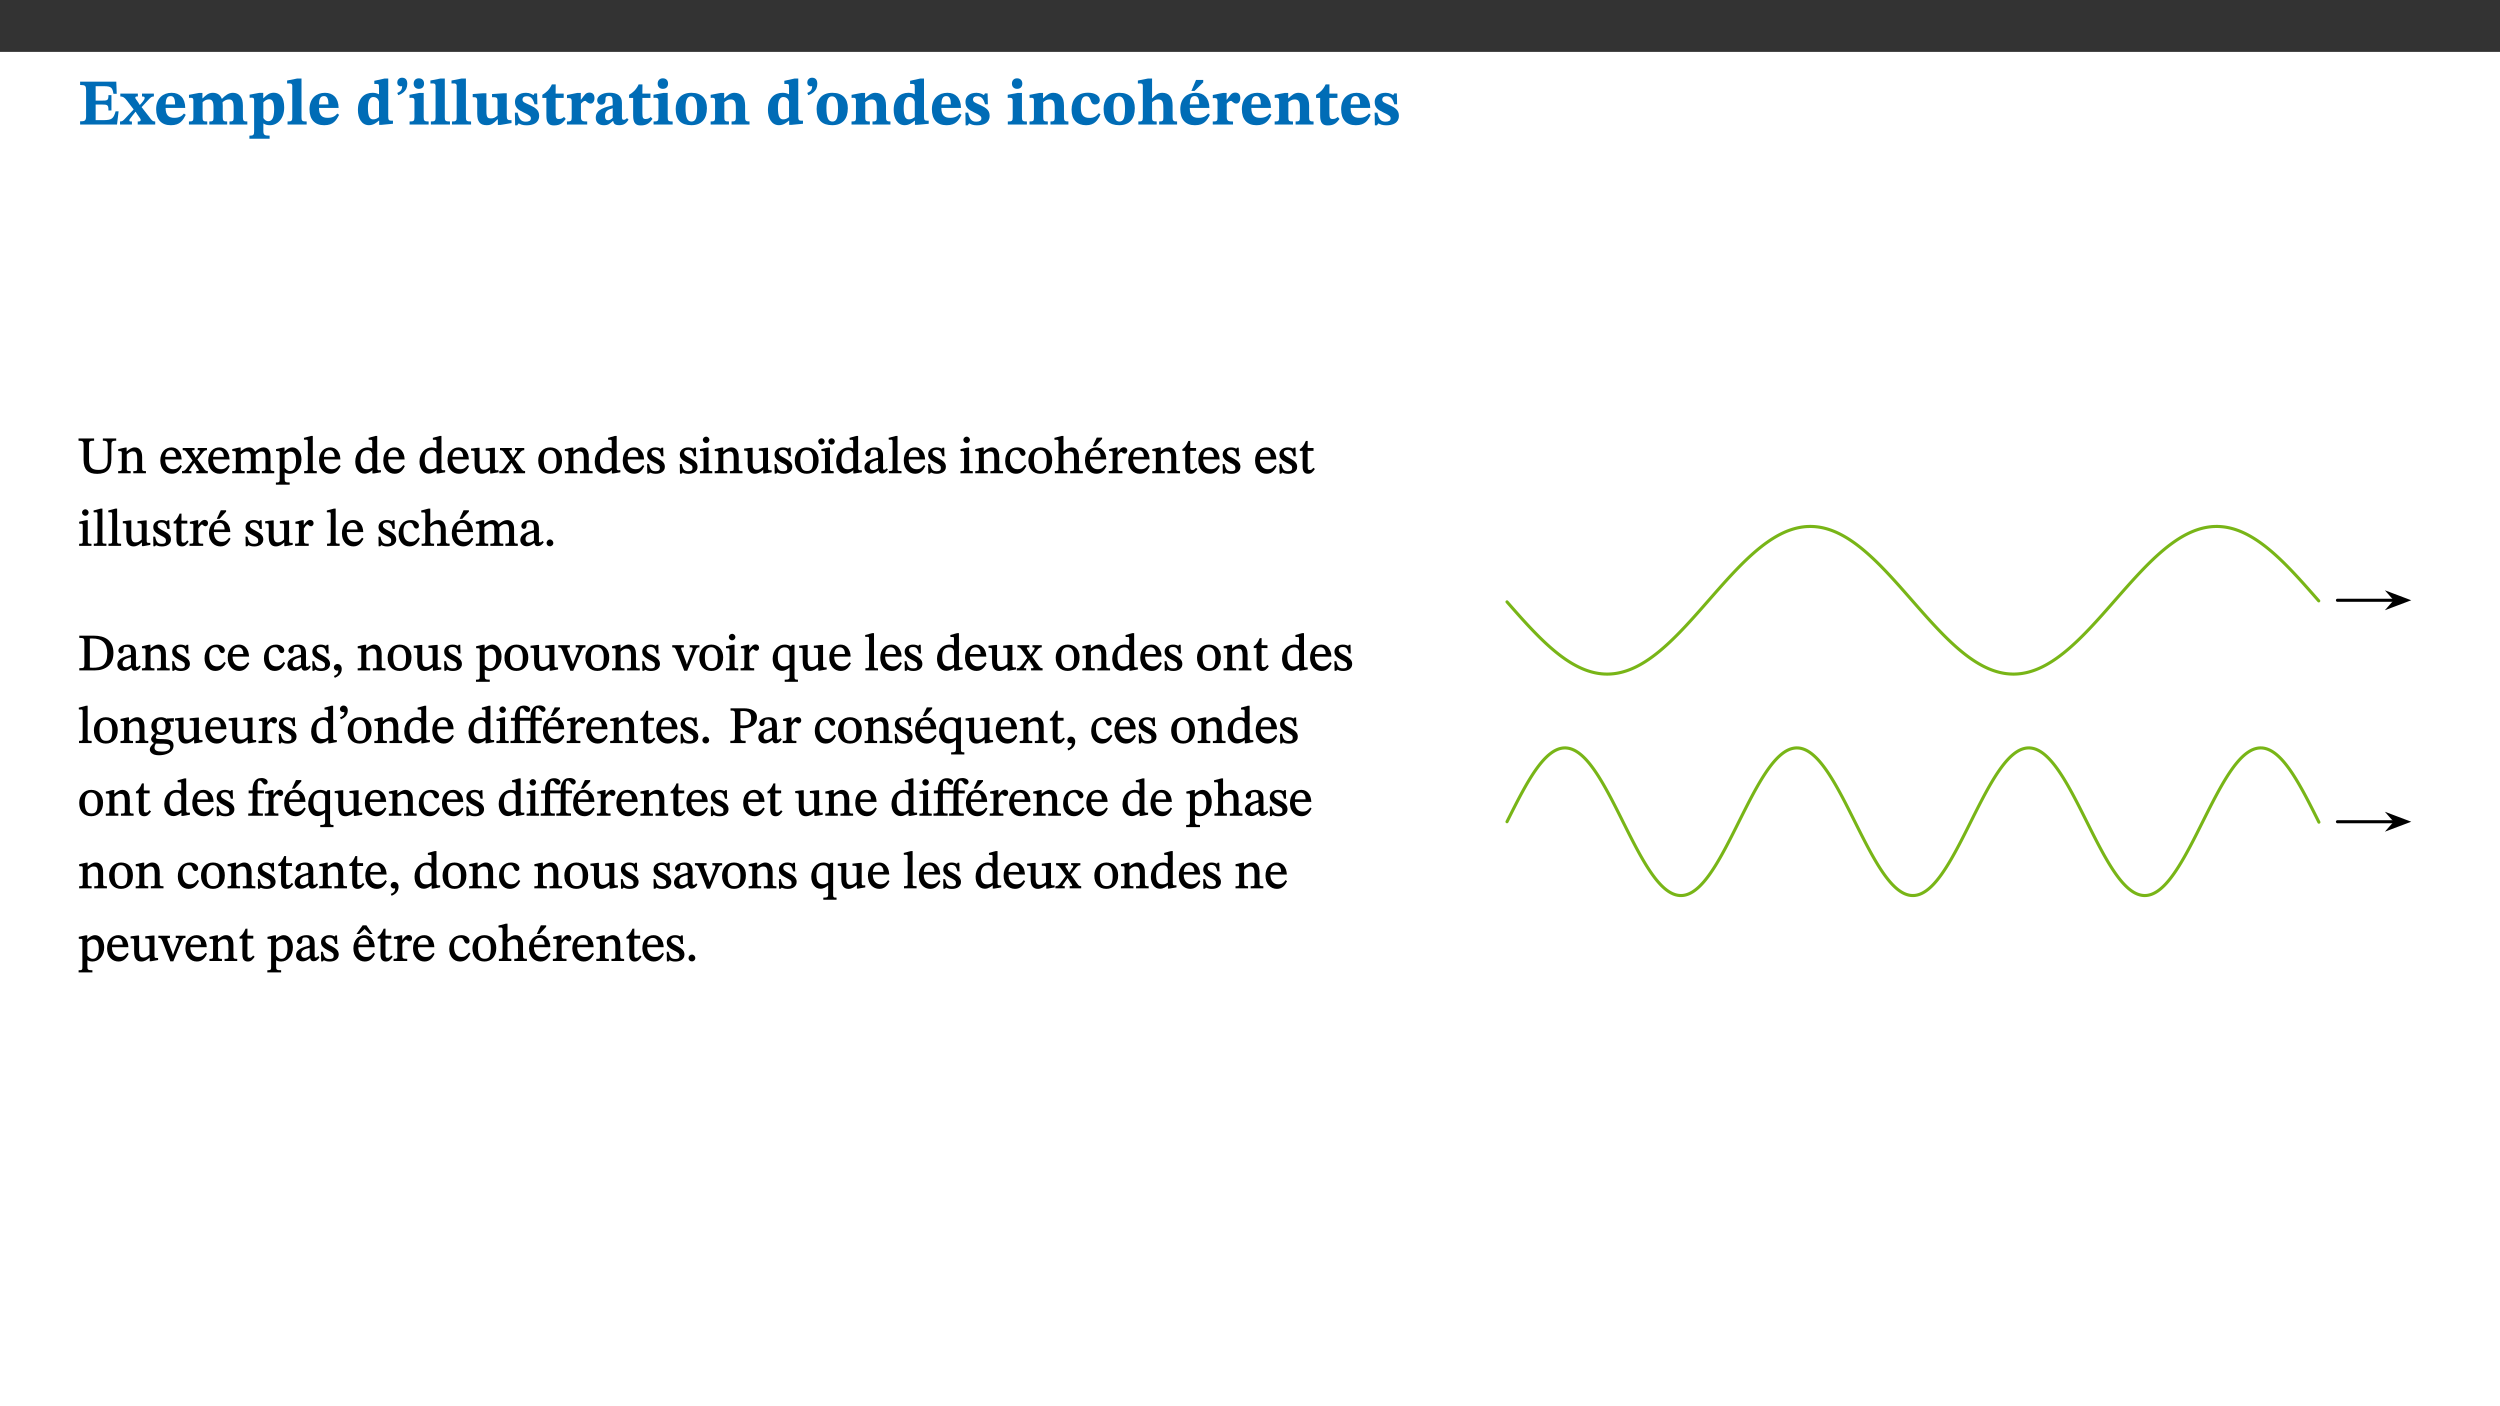 ﻿<?xml version="1.0" encoding="utf-8"?>
<svg xmlns="http://www.w3.org/2000/svg" xmlns:xlink="http://www.w3.org/1999/xlink" viewBox="0 0 960 540" version="1.1">
  <rect x="0" y="0" width="960" height="540" fill="#333333" stroke="none"/>
  <defs>
    <g>
      <symbol overflow="visible" id="glyph0-0">
        <path style="stroke:none;" d="M 7.938 -4.281 L 7.938 -4.688 C 7.938 -7.391 11.922 -9.312 11.922 -12.953 C 11.922 -15.531 9.766 -16.75 7.328 -16.75 C 4.828 -16.75 3.125 -15.234 3.125 -13.234 C 3.125 -12.062 3.594 -11.422 4.391 -11.422 C 4.984 -11.422 5.5 -11.828 5.5 -12.594 C 5.5 -13.531 4.984 -13.562 4.984 -14.375 C 4.984 -15.141 5.656 -15.641 7.109 -15.641 C 8.703 -15.641 9.688 -14.844 9.688 -12.891 C 9.688 -9.062 6.938 -8.156 6.938 -4.938 L 6.938 -4.219 L 7.938 -4.219 Z M 8.875 -1.266 C 8.875 -2.031 8.344 -2.828 7.484 -2.828 C 6.562 -2.828 6.016 -2.062 6.016 -1.266 C 6.016 -0.453 6.5 0.203 7.453 0.203 C 8.344 0.203 8.875 -0.469 8.875 -1.266 Z M 14.75 4.109 L 14.75 -19.625 L 0.25 -19.625 L 0.25 4.188 L 14.75 4.188 Z M 13.453 2.703 L 1.516 2.703 L 1.516 -18.188 L 13.453 -18.188 Z M 13.453 2.703 " />
      </symbol>
      <symbol overflow="visible" id="glyph0-1">
        <path style="stroke:none;" d="M 15.656 -5.062 L 14.5 -5.062 C 13.703 -2.234 13.016 -1.688 9.766 -1.688 L 6.844 -1.688 L 6.844 -7.688 L 9.047 -7.688 C 11.516 -7.688 11.75 -7.531 11.75 -5.406 L 12.906 -5.406 L 12.906 -11.297 L 11.75 -11.297 C 11.75 -9.266 11.516 -9.188 9.047 -9.188 L 6.844 -9.188 L 6.844 -14.719 L 10.109 -14.719 C 12.859 -14.719 13.312 -14.094 13.672 -11.797 L 14.938 -11.797 L 14.766 -16.453 L 0.875 -16.453 L 0.875 -15.188 C 2.906 -15.188 3.172 -14.891 3.172 -13.031 L 3.172 -3.203 C 3.172 -1.359 2.547 -1.234 0.875 -1.234 L 0.875 0 L 15.047 0 Z M 15.656 -5.062 " />
      </symbol>
      <symbol overflow="visible" id="glyph0-2">
        <path style="stroke:none;" d="M 13.359 -0.078 L 13.359 -1.172 C 12.344 -1.172 11.969 -1.688 11.219 -2.703 L 8.125 -6.688 L 10.922 -9.688 C 11.578 -10.406 12 -10.781 12.844 -10.781 L 12.844 -11.891 L 8.281 -11.891 L 8.281 -10.781 C 8.969 -10.781 9.297 -10.656 9.297 -10.281 C 9.297 -9.891 9.25 -9.641 8.453 -8.625 L 7.516 -7.578 L 7.359 -7.578 L 6.938 -8.328 C 5.891 -9.859 5.703 -9.969 5.703 -10.328 C 5.703 -10.734 6 -10.781 6.688 -10.781 L 6.688 -11.891 L -0.047 -11.891 L -0.047 -10.781 C 0.938 -10.781 1.562 -10.406 2.453 -9.25 L 5.078 -5.797 L 1.906 -2.422 C 1.047 -1.484 0.719 -1.172 -0.156 -1.172 L -0.156 0 L 4.406 0 L 4.406 -1.172 C 3.641 -1.172 3.422 -1.219 3.422 -1.531 C 3.422 -1.906 3.672 -2.188 4.156 -2.828 L 5.75 -4.875 L 5.875 -4.875 L 6.312 -4.141 L 7.516 -2.406 C 7.688 -2.188 7.781 -1.984 7.781 -1.766 C 7.781 -1.266 7.484 -1.172 6.641 -1.172 L 6.641 0 L 13.359 0 Z M 13.359 -0.078 " />
      </symbol>
      <symbol overflow="visible" id="glyph0-3">
        <path style="stroke:none;" d="M 11.469 -4.219 C 10.656 -3.203 9.672 -2.578 7.734 -2.578 C 5.625 -2.578 4.438 -3.547 4.438 -6.375 L 11.969 -6.375 C 11.922 -10.188 9.859 -12.188 6.734 -12.188 C 3.516 -12.188 0.797 -10.141 0.797 -5.875 C 0.797 -1.938 2.797 0.266 6.422 0.266 C 10.094 0.266 11.078 -1.703 12.172 -3.719 Z M 4.406 -7.609 C 4.516 -10.016 5 -10.922 6.391 -10.922 C 7.703 -10.922 8.078 -9.641 8.078 -7.703 L 4.406 -7.703 Z M 4.406 -7.609 " />
      </symbol>
      <symbol overflow="visible" id="glyph0-4">
        <path style="stroke:none;" d="M 13.609 -7.266 C 13.609 -7.734 13.578 -8.172 13.531 -8.547 C 14.172 -9.188 15.062 -9.641 15.984 -9.641 C 17.156 -9.641 17.797 -9.047 17.797 -6.719 L 17.797 -2.844 C 17.797 -1.469 17.641 -1.172 16.188 -1.172 L 16.188 0 L 23.047 0 L 23.047 -1.172 C 21.609 -1.172 21.344 -1.484 21.344 -2.844 L 21.344 -7.266 C 21.344 -10.531 19.844 -12.188 17.516 -12.188 C 15.859 -12.188 14.578 -11.156 13.375 -9.938 L 13.203 -9.938 C 12.688 -11.453 11.375 -12.188 9.781 -12.188 C 8.047 -12.188 7.016 -11.125 5.953 -10.094 L 5.797 -10.094 L 5.797 -12.125 L 4.453 -12.125 L 0.641 -11.406 L 0.641 -10.234 C 0.641 -10.234 0.891 -10.266 1.312 -10.266 C 2 -10.266 2.328 -10.141 2.328 -9.219 L 2.328 -2.844 C 2.328 -1.484 2.25 -1.172 0.625 -1.172 L 0.625 0 L 7.656 0 L 7.656 -1.172 C 6.016 -1.172 5.875 -1.484 5.875 -2.844 L 5.875 -8.578 C 6.547 -9.25 7.328 -9.641 8.234 -9.641 C 9.391 -9.641 10.062 -9.047 10.062 -6.719 L 10.062 -2.844 C 10.062 -1.469 9.938 -1.172 8.453 -1.172 L 8.453 0 L 15.312 0 L 15.312 -1.172 C 13.875 -1.172 13.609 -1.484 13.609 -2.844 Z M 13.609 -7.266 " />
      </symbol>
      <symbol overflow="visible" id="glyph0-5">
        <path style="stroke:none;" d="M 5.656 -12.172 L 4.234 -12.172 L 0.422 -11.469 L 0.422 -10.281 C 0.422 -10.281 0.891 -10.312 1.219 -10.312 C 2.031 -10.312 2.156 -10.062 2.156 -9.062 L 2.156 2.609 C 2.156 3.984 1.906 4.281 0.344 4.281 L 0.344 5.453 L 8.109 5.453 L 8.109 4.266 C 6.172 4.266 5.703 4.047 5.703 2.422 L 5.703 -0.375 L 5.797 -0.375 C 6.547 0.094 7.281 0.266 8.234 0.266 C 11.219 0.266 13.703 -2.328 13.703 -6.547 C 13.703 -10.438 12.094 -12.219 9.719 -12.219 C 8.078 -12.219 7.062 -11.406 5.797 -10.141 L 5.656 -10.141 Z M 5.703 -8.531 C 6.219 -9.047 6.984 -9.719 7.984 -9.719 C 9.188 -9.719 9.844 -8.703 9.844 -5.844 C 9.844 -2.375 8.891 -1.281 7.609 -1.281 C 6.609 -1.281 6.047 -1.984 5.703 -2.5 Z M 5.703 -8.531 " />
      </symbol>
      <symbol overflow="visible" id="glyph0-6">
        <path style="stroke:none;" d="M 7.812 -1.172 C 6.016 -1.172 5.828 -1.438 5.828 -2.844 L 5.828 -17.672 L 4.188 -17.672 L 0.297 -16.906 L 0.297 -15.766 C 0.297 -15.766 0.672 -15.781 1.062 -15.781 C 1.688 -15.781 2.281 -15.766 2.281 -14.812 L 2.281 -2.844 C 2.281 -1.484 2.109 -1.172 0.469 -1.172 L 0.469 0 L 7.812 0 Z M 7.812 -1.172 " />
      </symbol>
      <symbol overflow="visible" id="glyph0-7">
        <path style="stroke:none;" d="M 14.25 -0.375 L 14.25 -1.484 L 13.734 -1.484 C 12.812 -1.484 12.438 -1.641 12.438 -2.906 L 12.438 -17.672 L 11.047 -17.672 L 7.094 -16.797 L 7.094 -15.594 C 7.094 -15.594 7.562 -15.594 7.812 -15.594 C 8.75 -15.594 8.891 -15.469 8.891 -14.375 L 8.891 -11.641 L 8.828 -11.641 C 8 -12.047 7.188 -12.188 6.422 -12.188 C 3.297 -12.188 0.797 -10.141 0.797 -5.578 C 0.797 -2.406 2.188 0.25 5.031 0.25 C 6.672 0.25 7.906 -0.672 8.797 -1.469 L 8.953 -1.469 L 8.953 0.125 L 9.812 0.125 L 14.25 -0.297 Z M 8.891 -2.844 C 8.078 -2.281 7.578 -1.984 6.609 -1.984 C 5.297 -1.984 4.641 -3.203 4.641 -6.312 C 4.641 -9.297 5.406 -10.562 6.672 -10.562 C 8.031 -10.562 8.672 -9.672 8.891 -8.766 Z M 8.891 -2.844 " />
      </symbol>
      <symbol overflow="visible" id="glyph0-8">
        <path style="stroke:none;" d="M 1.609 -11.25 C 2.719 -11.672 5.078 -12.688 5.078 -15.656 C 5.078 -17.297 4.266 -17.984 3.047 -17.984 C 1.828 -17.984 1.219 -16.969 1.219 -16.188 C 1.219 -15.016 2.109 -14.469 3.094 -14.75 C 3.094 -13.062 2.25 -12.609 1.219 -12.125 L 1.641 -11.25 Z M 1.609 -11.25 " />
      </symbol>
      <symbol overflow="visible" id="glyph0-9">
        <path style="stroke:none;" d="M 7.781 -1.172 C 6.125 -1.172 5.875 -1.438 5.875 -2.875 L 5.875 -12.125 L 4.141 -12.125 L 0.422 -11.422 L 0.422 -10.234 C 0.422 -10.234 0.719 -10.266 1.062 -10.266 C 1.812 -10.266 2.328 -10.234 2.328 -9.125 L 2.328 -2.797 C 2.328 -1.391 2.062 -1.172 0.453 -1.172 L 0.453 0 L 7.781 0 Z M 4.016 -17.75 C 2.75 -17.75 2.031 -16.875 2.031 -15.719 C 2.031 -14.547 2.781 -13.703 4.016 -13.703 C 5.328 -13.703 6.016 -14.547 6.016 -15.734 C 6.016 -16.875 5.328 -17.75 4.016 -17.75 Z M 4.016 -17.75 " />
      </symbol>
      <symbol overflow="visible" id="glyph0-10">
        <path style="stroke:none;" d="M 15.234 -1.656 L 15.094 -1.656 C 13.75 -1.656 13.406 -1.859 13.406 -3.422 L 13.406 -12.016 L 12.391 -12.016 L 7.75 -11.703 L 7.75 -10.5 C 9.391 -10.5 9.859 -10.5 9.859 -9.062 L 9.859 -3.438 C 8.953 -2.672 8.375 -2.359 7.328 -2.359 C 6.266 -2.359 5.594 -2.547 5.594 -4.906 L 5.594 -12.016 L 4.438 -12.016 L 0.328 -11.703 L 0.328 -10.5 C 1.656 -10.484 2.062 -10.5 2.062 -8.969 L 2.062 -4.188 C 2.062 -0.922 3.25 0.25 5.719 0.25 C 7.391 0.25 8.281 -0.344 9.844 -2 L 9.984 -2 L 9.984 0.156 L 10.953 0.156 L 15.234 -0.562 Z M 15.234 -1.656 " />
      </symbol>
      <symbol overflow="visible" id="glyph0-11">
        <path style="stroke:none;" d="M 0.891 -4.453 L 0.984 0.297 L 1.766 0.297 L 2.297 -0.391 L 2.484 -0.391 C 3.125 -0.078 3.797 0.297 5.328 0.297 C 7.875 0.297 10.203 -0.562 10.203 -3.375 C 10.203 -5.594 8.672 -6.5 6.547 -7.516 C 4.812 -8.344 3.812 -8.547 3.812 -9.609 C 3.812 -10.328 4.312 -10.859 5.484 -10.859 C 6.812 -10.859 7.75 -10.203 8.453 -7.75 L 9.516 -7.75 L 9.422 -11.969 L 8.422 -11.969 L 8.047 -11.344 L 7.906 -11.344 C 7.516 -11.594 6.609 -12.188 5.156 -12.188 C 2.484 -12.188 0.922 -10.797 0.922 -8.719 C 0.922 -6.547 2.109 -5.672 4.219 -4.656 C 6.547 -3.562 7.031 -3.172 7.031 -2.375 C 7.031 -1.438 6.219 -1.094 5.062 -1.094 C 3.266 -1.094 2.453 -2.125 1.953 -4.562 L 0.875 -4.562 Z M 0.891 -4.453 " />
      </symbol>
      <symbol overflow="visible" id="glyph0-12">
        <path style="stroke:none;" d="M 8.844 -2.922 C 8.25 -2.422 7.828 -2.125 6.859 -2.125 C 5.922 -2.125 5.625 -2.5 5.625 -4.312 L 5.625 -10.203 L 8.719 -10.203 L 8.719 -11.891 L 5.625 -11.891 L 5.656 -15.406 L 4.188 -15.406 C 3.172 -13.234 1.906 -12.234 0.516 -11.406 L 0.516 -10.203 L 2.078 -10.203 L 2.078 -3.438 C 2.078 -0.594 3.047 0.344 4.984 0.344 C 7.578 0.344 8.453 -0.766 9.516 -2.156 Z M 8.844 -2.922 " />
      </symbol>
      <symbol overflow="visible" id="glyph0-13">
        <path style="stroke:none;" d="M 5.828 -12.125 L 4.406 -12.125 L 0.516 -11.344 L 0.516 -10.141 C 0.516 -10.141 0.797 -10.156 1.281 -10.156 C 2.156 -10.156 2.328 -9.734 2.328 -8.844 L 2.328 -2.781 C 2.328 -1.391 2.109 -1.172 0.5 -1.172 L 0.5 0 L 8.281 0 L 8.281 -1.172 C 6.516 -1.172 5.875 -1.344 5.875 -2.953 L 5.875 -8 C 6.438 -8.656 6.969 -9.094 7.516 -9.094 C 7.906 -9.094 8.469 -8.047 9.562 -8.047 C 10.312 -8.047 11.078 -8.703 11.078 -10.141 C 11.078 -11.406 10.453 -12.266 9.172 -12.266 C 7.609 -12.266 7.234 -11.25 5.922 -9.547 L 5.828 -9.547 Z M 5.828 -12.125 " />
      </symbol>
      <symbol overflow="visible" id="glyph0-14">
        <path style="stroke:none;" d="M 7.484 -1.391 C 7.703 -0.25 8.203 0.25 9.844 0.25 C 11.703 0.25 12.547 -0.562 13.406 -1.859 L 12.812 -2.453 C 12.438 -2.078 12.016 -1.812 11.625 -1.812 C 11.109 -1.812 10.859 -1.906 10.859 -2.906 L 10.859 -8.281 C 10.859 -11 9.141 -12.219 6.047 -12.219 C 3.172 -12.219 1.359 -10.828 1.359 -9.344 C 1.359 -8.234 2.156 -7.609 2.875 -7.609 C 3.734 -7.609 4.516 -8.125 4.516 -9.266 C 4.516 -10.688 4.781 -10.953 5.781 -10.953 C 6.969 -10.953 7.312 -10.578 7.312 -8.469 L 7.312 -7.391 C 4.953 -6.688 0.812 -6.078 0.812 -2.625 C 0.812 -0.625 2.125 0.266 3.938 0.266 C 5.656 0.266 6.188 -0.344 7.328 -1.312 L 7.484 -1.312 Z M 7.312 -2.547 C 6.594 -1.859 6.141 -1.656 5.5 -1.656 C 4.734 -1.656 4.359 -2.109 4.359 -3.328 C 4.359 -5.172 5.375 -5.656 7.312 -6.25 Z M 7.312 -2.547 " />
      </symbol>
      <symbol overflow="visible" id="glyph0-15">
        <path style="stroke:none;" d="M 6.859 -12.188 C 2.703 -12.188 0.797 -9.484 0.797 -6.016 C 0.797 -1.703 2.906 0.25 6.797 0.25 C 10.688 0.25 12.781 -2.062 12.781 -6.297 C 12.781 -9.859 10.828 -12.188 6.859 -12.188 Z M 6.672 -10.828 C 8.297 -10.828 9.016 -9.188 9.016 -6.094 C 9.016 -2.672 8.5 -1.141 6.859 -1.141 C 5.25 -1.141 4.562 -2.719 4.562 -6.266 C 4.562 -9.094 5.078 -10.828 6.672 -10.828 Z M 6.672 -10.828 " />
      </symbol>
      <symbol overflow="visible" id="glyph0-16">
        <path style="stroke:none;" d="M 13.859 -7.266 C 13.859 -10.531 12.344 -12.188 9.734 -12.188 C 8.25 -12.188 7.188 -11.297 5.953 -10.094 L 5.828 -10.094 L 5.828 -12.125 L 4.453 -12.125 L 0.641 -11.406 L 0.641 -10.234 C 0.641 -10.234 0.891 -10.266 1.312 -10.266 C 2 -10.266 2.328 -10.141 2.328 -9.219 L 2.328 -2.844 C 2.328 -1.484 2.25 -1.172 0.625 -1.172 L 0.625 0 L 7.656 0 L 7.656 -1.172 C 6.016 -1.172 5.891 -1.484 5.891 -2.844 L 5.891 -8.594 C 6.609 -9.188 7.281 -9.641 8.297 -9.641 C 9.609 -9.641 10.312 -9.047 10.312 -6.719 L 10.312 -2.844 C 10.312 -1.469 10.141 -1.172 8.672 -1.172 L 8.672 0 L 15.562 0 L 15.562 -1.172 C 14.125 -1.172 13.859 -1.484 13.859 -2.844 Z M 13.859 -7.266 " />
      </symbol>
      <symbol overflow="visible" id="glyph0-17">
        <path style="stroke:none;" d="M 11.219 -4.344 C 10.281 -3.141 9.344 -2.547 7.656 -2.547 C 5 -2.547 4.312 -4.016 4.312 -6.859 C 4.312 -9.484 4.906 -10.859 6.422 -10.859 C 8.672 -10.859 7.516 -7.703 9.812 -7.703 C 10.75 -7.703 11.594 -8.297 11.594 -9.391 C 11.594 -10.922 9.906 -12.219 7.062 -12.219 C 2.781 -12.219 0.766 -9.422 0.766 -5.672 C 0.766 -1.812 2.906 0.266 6.344 0.266 C 9.672 0.266 10.859 -1.688 11.875 -3.922 Z M 11.219 -4.344 " />
      </symbol>
      <symbol overflow="visible" id="glyph0-18">
        <path style="stroke:none;" d="M 5.828 -8.594 C 6.812 -9.422 7.391 -9.641 8.25 -9.641 C 10.094 -9.641 10.156 -8.078 10.156 -6.188 L 10.156 -2.781 C 10.156 -1.531 10.094 -1.172 8.547 -1.172 L 8.547 0 L 15.438 0 L 15.438 -1.172 C 13.984 -1.172 13.703 -1.516 13.703 -2.844 L 13.703 -7.391 C 13.703 -10.484 12.312 -12.188 9.766 -12.188 C 8.25 -12.188 7.281 -11.5 5.953 -10.109 L 5.828 -10.109 L 5.828 -17.672 L 4.281 -17.672 L 0.375 -16.906 L 0.375 -15.734 C 0.375 -15.734 0.688 -15.781 1.094 -15.781 C 1.766 -15.781 2.281 -15.734 2.281 -14.875 L 2.281 -2.656 C 2.281 -1.281 1.891 -1.172 0.547 -1.172 L 0.547 0 L 7.609 0 L 7.609 -1.172 C 5.922 -1.172 5.828 -1.562 5.828 -2.75 Z M 5.828 -8.594 " />
      </symbol>
      <symbol overflow="visible" id="glyph0-19">
        <path style="stroke:none;" d="M 11.469 -4.219 C 10.656 -3.203 9.672 -2.578 7.734 -2.578 C 5.625 -2.578 4.438 -3.547 4.438 -6.375 L 11.969 -6.375 C 11.922 -10.188 9.859 -12.188 6.734 -12.188 C 3.516 -12.188 0.797 -10.141 0.797 -5.875 C 0.797 -1.938 2.797 0.266 6.422 0.266 C 10.094 0.266 11.078 -1.703 12.172 -3.719 Z M 4.406 -7.609 C 4.516 -10.016 5 -10.922 6.391 -10.922 C 7.703 -10.922 8.078 -9.641 8.078 -7.703 L 4.406 -7.703 Z M 5.109 -12.906 L 6.266 -12.906 L 9.609 -16.188 L 9.609 -17.125 L 6.844 -17.125 L 5.062 -12.906 Z M 5.109 -12.906 " />
      </symbol>
      <symbol overflow="visible" id="glyph1-0">
        <path style="stroke:none;" d="M 6.5 -3.5 L 6.5 -3.828 C 6.5 -6 9.703 -7.547 9.703 -10.484 C 9.703 -12.547 7.844 -13.594 5.891 -13.594 C 3.891 -13.594 2.375 -12.312 2.375 -10.703 C 2.375 -9.766 2.891 -9.188 3.531 -9.188 C 4 -9.188 4.547 -9.562 4.547 -10.188 C 4.547 -10.938 4.125 -10.953 4.125 -11.609 C 4.125 -12.234 4.547 -12.578 5.719 -12.578 C 7 -12.578 7.656 -12 7.656 -10.422 C 7.656 -7.344 5.438 -6.609 5.438 -4.031 L 5.438 -3.391 L 6.5 -3.391 Z M 7.25 -1.078 C 7.25 -1.688 6.719 -2.391 6.016 -2.391 C 5.281 -2.391 4.703 -1.719 4.703 -1.078 C 4.703 -0.422 5.219 0.156 6 0.156 C 6.719 0.156 7.25 -0.438 7.25 -1.078 Z M 11.969 3.25 L 11.969 -15.891 L 0.062 -15.891 L 0.062 3.359 L 11.969 3.359 Z M 10.812 2.047 L 1.328 2.047 L 1.328 -14.625 L 10.672 -14.625 L 10.672 2.047 Z M 10.812 2.047 " />
      </symbol>
      <symbol overflow="visible" id="glyph1-1">
        <path style="stroke:none;" d="M 14.625 -13.344 L 9.609 -13.344 L 9.609 -12.484 C 11.422 -12.484 11.469 -12.156 11.469 -10.062 L 11.469 -5.047 C 11.469 -2.297 10.531 -1.281 7.922 -1.281 C 5.078 -1.281 4.297 -2.531 4.297 -5.125 L 4.297 -10.75 C 4.297 -12.25 4.438 -12.484 6.25 -12.484 L 6.25 -13.344 L 0.266 -13.344 L 0.266 -12.484 C 1.969 -12.484 2.219 -12.25 2.219 -10.859 L 2.219 -5.094 C 2.219 -1.391 3.906 0.234 7.438 0.234 C 11.203 0.234 12.875 -1.688 12.875 -5.312 L 12.875 -10.125 C 12.875 -12.172 12.906 -12.484 14.734 -12.484 L 14.734 -13.344 Z M 14.625 -13.344 " />
      </symbol>
      <symbol overflow="visible" id="glyph1-2">
        <path style="stroke:none;" d="M 9.703 -6.234 C 9.703 -8.531 8.719 -9.922 6.906 -9.922 C 5.656 -9.922 4.688 -9.156 3.641 -8.25 L 3.75 -8.25 L 3.766 -9.859 L 3.188 -9.859 L 0.516 -9.266 L 0.516 -8.562 L 0.734 -8.484 C 0.734 -8.484 0.859 -8.484 1.188 -8.484 C 1.734 -8.484 1.891 -8.453 1.891 -7.734 L 1.891 -2.125 C 1.891 -1.016 1.969 -0.812 0.5 -0.812 L 0.5 0 L 5.312 0 L 5.312 -0.812 C 3.766 -0.812 3.812 -1.016 3.812 -2.125 L 3.812 -7.188 C 4.359 -7.703 5.016 -8.391 6.094 -8.391 C 7 -8.391 7.797 -8.125 7.797 -5.734 L 7.797 -2.125 C 7.797 -1.016 7.875 -0.812 6.312 -0.812 L 6.312 0 L 11.172 0 L 11.172 -0.812 C 9.719 -0.812 9.703 -1.016 9.703 -2.125 Z M 9.703 -6.234 " />
      </symbol>
      <symbol overflow="visible" id="glyph1-3">
        <path style="stroke:none;" d="M 8.172 -3.062 C 7.531 -2.234 7.016 -1.547 5.406 -1.547 C 3.812 -1.547 2.406 -2.672 2.406 -5.297 L 8.719 -5.297 C 8.609 -8.203 7.047 -9.922 4.875 -9.922 C 2.547 -9.922 0.531 -8.188 0.531 -4.859 C 0.531 -1.656 2.531 0.203 4.922 0.203 C 6.969 0.203 8.047 -1.172 8.812 -2.75 L 8.234 -3.172 Z M 2.391 -6.156 C 2.547 -8.016 3.234 -8.859 4.578 -8.859 C 6 -8.859 6.516 -7.625 6.547 -6.297 L 2.406 -6.297 Z M 2.391 -6.156 " />
      </symbol>
      <symbol overflow="visible" id="glyph1-4">
        <path style="stroke:none;" d="M 9.719 -0.125 L 9.719 -0.844 C 8.859 -0.844 8.641 -1.156 8.094 -1.953 L 5.719 -5.312 L 7.75 -7.953 C 8.203 -8.531 8.594 -8.844 9.391 -8.844 L 9.391 -9.688 L 5.844 -9.688 L 5.844 -8.859 C 6.609 -8.859 6.656 -8.812 6.656 -8.5 C 6.656 -8.188 6.516 -7.984 5.969 -7.25 L 5.062 -5.938 L 5.125 -5.938 L 4.656 -6.766 C 3.984 -7.891 3.672 -8.203 3.672 -8.531 C 3.672 -8.828 3.859 -8.859 4.625 -8.859 L 4.625 -9.688 L 0.078 -9.688 L 0.078 -8.844 C 1.031 -8.844 1.172 -8.688 1.875 -7.688 L 3.859 -4.828 L 1.547 -1.797 C 0.891 -1.016 0.641 -0.844 -0.172 -0.844 L -0.172 0 L 3.406 0 L 3.406 -0.844 C 2.625 -0.844 2.516 -0.781 2.516 -1 C 2.516 -1.156 2.75 -1.438 2.953 -1.75 L 4.562 -4.062 L 4.5 -4.062 L 4.875 -3.406 L 6.141 -1.469 C 6.234 -1.312 6.234 -1.281 6.234 -1.141 C 6.234 -0.797 6.141 -0.844 5.297 -0.844 L 5.297 0 L 9.719 0 Z M 9.719 -0.125 " />
      </symbol>
      <symbol overflow="visible" id="glyph1-5">
        <path style="stroke:none;" d="M 3.766 -7.156 C 4.344 -7.688 5.141 -8.391 6.172 -8.391 C 7.094 -8.391 7.625 -8.062 7.625 -6.375 L 7.625 -2.438 C 7.625 -1.031 7.656 -0.844 6.094 -0.844 L 6.094 0 L 11.078 0 L 11.078 -0.844 C 9.516 -0.844 9.547 -1.062 9.547 -2.438 L 9.547 -7.219 C 10.156 -7.75 10.891 -8.391 11.719 -8.391 C 12.656 -8.391 13.281 -8.062 13.281 -6.25 L 13.281 -2.438 C 13.281 -1.219 13.375 -0.844 11.875 -0.844 L 11.875 0 L 16.641 0 L 16.641 -0.844 C 15.141 -0.844 15.203 -1.172 15.203 -2.438 L 15.203 -6.5 C 15.203 -8.906 14.062 -9.922 12.516 -9.922 C 11.453 -9.922 10.344 -9.297 9.281 -8.266 L 9.344 -8.266 C 8.984 -9.078 8.188 -9.922 7.047 -9.922 C 5.703 -9.922 4.688 -9.141 3.641 -8.25 L 3.75 -8.25 L 3.75 -9.859 L 3.141 -9.859 L 0.516 -9.266 L 0.516 -8.562 L 0.734 -8.484 C 0.734 -8.484 0.891 -8.484 1.188 -8.484 C 1.75 -8.484 1.891 -8.422 1.891 -7.703 L 1.891 -2.125 C 1.891 -0.938 1.891 -0.844 0.5 -0.844 L 0.5 0 L 5.297 0 L 5.297 -0.844 C 3.938 -0.844 3.812 -0.938 3.812 -2.047 L 3.812 -7.172 Z M 3.766 -7.156 " />
      </symbol>
      <symbol overflow="visible" id="glyph1-6">
        <path style="stroke:none;" d="M 3.5 -9.859 L 3.016 -9.859 L 0.359 -9.281 L 0.359 -8.594 L 0.578 -8.5 C 0.578 -8.5 0.875 -8.5 1.141 -8.5 C 1.797 -8.5 1.75 -8.359 1.75 -7.609 L 1.75 2.25 C 1.75 3.359 1.688 3.562 0.297 3.562 L 0.297 4.375 L 5.594 4.375 L 5.594 3.547 C 3.922 3.547 3.672 3.422 3.672 2.125 L 3.672 -0.359 L 3.578 -0.359 C 4.109 0 4.875 0.203 5.641 0.203 C 8.031 0.203 10.125 -1.938 10.125 -5.312 C 10.125 -7.922 8.625 -9.922 6.656 -9.922 C 5.484 -9.922 4.422 -9.266 3.484 -8.188 L 3.625 -8.188 L 3.625 -9.859 Z M 3.625 -7.125 C 4 -7.625 4.781 -8.312 5.844 -8.312 C 7.312 -8.312 8.047 -7.266 8.047 -4.766 C 8.047 -1.984 7.125 -0.844 5.734 -0.844 C 4.625 -0.844 4 -1.688 3.672 -2.078 L 3.672 -7.172 Z M 3.625 -7.125 " />
      </symbol>
      <symbol overflow="visible" id="glyph1-7">
        <path style="stroke:none;" d="M 5.172 -0.844 C 3.75 -0.844 3.766 -0.969 3.766 -2.125 L 3.766 -14.328 L 3.141 -14.328 L 0.375 -13.594 L 0.375 -12.953 L 0.594 -12.875 C 0.594 -12.875 0.812 -12.875 1.156 -12.875 C 1.656 -12.875 1.859 -12.953 1.859 -12.125 L 1.859 -2.125 C 1.859 -1.016 1.906 -0.844 0.453 -0.844 L 0.453 0 L 5.297 0 L 5.297 -0.844 Z M 5.172 -0.844 " />
      </symbol>
      <symbol overflow="visible" id="glyph1-8">
        <path style="stroke:none;" d="M 10.359 -0.484 L 10.359 -1.156 L 9.828 -1.156 C 9.078 -1.156 8.938 -1.219 8.938 -2.25 L 8.938 -14.328 L 8.281 -14.328 L 5.641 -13.594 L 5.641 -12.922 L 5.859 -12.844 C 5.859 -12.844 6.109 -12.844 6.297 -12.844 C 7.078 -12.844 7.031 -12.797 7.031 -11.906 L 7.031 -9.547 C 6.641 -9.734 5.891 -9.922 5.234 -9.922 C 2.734 -9.922 0.516 -7.766 0.516 -4.484 C 0.516 -1.938 1.812 0.156 4.062 0.156 C 5.375 0.156 6.469 -0.641 7.188 -1.281 L 7.094 -1.281 L 7.094 0.094 L 7.688 0.094 L 10.359 -0.375 Z M 7.078 -2.234 C 6.375 -1.75 5.938 -1.531 5 -1.531 C 3.312 -1.531 2.516 -2.516 2.516 -5.266 C 2.516 -7.766 3.531 -8.859 5.203 -8.859 C 6.438 -8.859 6.875 -8.203 7.031 -7.391 L 7.031 -2.219 Z M 7.078 -2.234 " />
      </symbol>
      <symbol overflow="visible" id="glyph1-9">
        <path style="stroke:none;" d="M 10.75 -1.156 L 10.562 -1.156 C 9.609 -1.156 9.484 -1.156 9.484 -2.328 L 9.484 -9.781 L 8.891 -9.781 L 5.953 -9.484 L 5.953 -8.672 C 7.375 -8.672 7.562 -8.688 7.562 -7.625 L 7.562 -2.453 C 6.812 -1.797 6.281 -1.328 5.266 -1.328 C 4.219 -1.328 3.578 -1.797 3.578 -3.828 L 3.578 -9.781 L 3.031 -9.781 L 0.312 -9.469 L 0.312 -8.672 C 1.531 -8.641 1.672 -8.688 1.672 -7.609 L 1.672 -3.562 C 1.672 -0.859 2.766 0.203 4.422 0.203 C 5.703 0.203 6.719 -0.438 7.734 -1.438 L 7.656 -1.438 L 7.656 0.094 L 8.234 0.094 L 10.875 -0.375 L 10.875 -1.156 Z M 10.75 -1.156 " />
      </symbol>
      <symbol overflow="visible" id="glyph1-10">
        <path style="stroke:none;" d="M 5.141 -9.922 C 2.453 -9.922 0.531 -7.828 0.531 -4.938 C 0.531 -1.719 2.344 0.203 5.141 0.203 C 7.734 0.203 9.688 -1.672 9.688 -5.016 C 9.688 -7.969 7.875 -9.922 5.141 -9.922 Z M 5.062 -8.906 C 6.828 -8.906 7.594 -7.375 7.594 -4.922 C 7.594 -1.672 6.859 -0.859 5.219 -0.859 C 3.5 -0.844 2.656 -2.031 2.656 -5.203 C 2.656 -7.75 3.547 -8.906 5.062 -8.906 Z M 5.062 -8.906 " />
      </symbol>
      <symbol overflow="visible" id="glyph1-11">
        <path style="stroke:none;" d="M 0.641 -3.391 L 0.703 0.156 L 1.297 0.156 L 1.719 -0.297 C 2.234 -0.078 2.828 0.219 3.984 0.219 C 5.781 0.219 7.453 -0.625 7.453 -2.484 C 7.453 -3.969 6.438 -4.797 4.625 -5.75 C 2.953 -6.609 2.328 -7.016 2.328 -7.797 C 2.328 -8.688 2.906 -8.984 3.828 -8.984 C 5.047 -8.984 5.641 -8.531 6.094 -6.516 L 6.891 -6.516 L 6.812 -9.828 L 6.219 -9.828 L 5.875 -9.406 L 5.938 -9.406 C 5.438 -9.641 4.844 -9.922 3.844 -9.922 C 2.125 -9.922 0.656 -8.906 0.656 -7.266 C 0.656 -5.797 1.516 -5.016 3.328 -4.109 L 3.422 -4.062 C 5.281 -3.141 5.516 -2.891 5.516 -1.953 C 5.516 -1.016 4.938 -0.781 3.938 -0.781 C 2.469 -0.781 1.828 -1.328 1.391 -3.531 L 0.641 -3.531 Z M 0.641 -3.391 " />
      </symbol>
      <symbol overflow="visible" id="glyph1-12">
        <path style="stroke:none;" d="M 2.891 -14.062 C 2.188 -14.062 1.609 -13.406 1.609 -12.812 C 1.609 -12.188 2.219 -11.547 2.891 -11.547 C 3.578 -11.547 4.141 -12.188 4.141 -12.812 C 4.141 -13.406 3.578 -14.062 2.891 -14.062 Z M 5.125 -0.812 C 3.781 -0.812 3.812 -0.969 3.812 -2.125 L 3.812 -9.859 L 3.172 -9.859 L 0.516 -9.281 L 0.516 -8.594 L 0.734 -8.5 C 0.734 -8.5 0.875 -8.5 1.156 -8.5 C 1.734 -8.5 1.891 -8.547 1.891 -7.688 L 1.891 -2.125 C 1.891 -1 1.969 -0.812 0.5 -0.812 L 0.5 0 L 5.234 0 L 5.234 -0.812 Z M 5.125 -0.812 " />
      </symbol>
      <symbol overflow="visible" id="glyph1-13">
        <path style="stroke:none;" d="M 5.672 -12.219 C 5.672 -12.828 5.141 -13.422 4.438 -13.422 C 3.75 -13.422 3.203 -12.844 3.203 -12.219 C 3.203 -11.547 3.703 -10.984 4.438 -10.984 C 5.141 -10.984 5.672 -11.578 5.672 -12.219 Z M 1.766 -12.219 C 1.766 -12.828 1.25 -13.422 0.562 -13.422 C -0.141 -13.422 -0.703 -12.844 -0.703 -12.219 C -0.703 -11.547 -0.172 -10.984 0.562 -10.984 C 1.25 -10.984 1.766 -11.578 1.766 -12.219 Z M 5.125 -0.812 C 3.781 -0.812 3.812 -0.969 3.812 -2.125 L 3.812 -9.859 L 3.172 -9.859 L 0.516 -9.281 L 0.516 -8.594 L 0.734 -8.5 C 0.734 -8.5 0.875 -8.5 1.156 -8.5 C 1.734 -8.5 1.891 -8.547 1.891 -7.688 L 1.891 -2.125 C 1.891 -1 1.969 -0.812 0.5 -0.812 L 0.5 0 L 5.234 0 L 5.234 -0.812 Z M 5.125 -0.812 " />
      </symbol>
      <symbol overflow="visible" id="glyph1-14">
        <path style="stroke:none;" d="M 6 -1.359 C 6.109 -0.484 6.453 0.094 7.328 0.094 C 8.344 0.094 8.906 -0.359 9.641 -1.422 L 9.156 -1.906 C 8.812 -1.516 8.625 -1.359 8.25 -1.359 C 7.828 -1.359 7.766 -1.375 7.766 -2.188 L 7.766 -6.719 C 7.766 -8.781 6.828 -9.922 4.656 -9.922 C 2.484 -9.922 1.016 -8.703 1.016 -7.594 C 1.016 -6.938 1.594 -6.516 1.984 -6.516 C 2.547 -6.516 2.984 -6.938 2.984 -7.547 C 2.984 -8.75 3.062 -9.047 4.203 -9.047 C 5.406 -9.047 5.859 -8.5 5.859 -6.766 L 5.859 -6 C 4.281 -5.5 0.625 -4.844 0.625 -2.219 C 0.625 -0.938 1.594 0.141 3.125 0.141 C 4.406 0.141 5.203 -0.453 6.094 -1.234 L 6.016 -1.234 Z M 5.891 -2.047 C 5.219 -1.5 4.609 -1.219 3.938 -1.219 C 3.094 -1.219 2.625 -1.688 2.625 -2.688 C 2.625 -4.25 4.188 -4.656 5.859 -5.078 L 5.859 -2.016 Z M 5.891 -2.047 " />
      </symbol>
      <symbol overflow="visible" id="glyph1-15">
        <path style="stroke:none;" d="M 8.031 -3.172 C 7.125 -2.016 6.547 -1.547 5.266 -1.547 C 3.203 -1.547 2.344 -3.125 2.344 -5.562 C 2.344 -7.844 3.203 -8.922 4.828 -8.922 C 6.531 -8.922 5.875 -6.656 7.344 -6.656 C 7.906 -6.656 8.312 -7.094 8.312 -7.672 C 8.312 -8.828 7.031 -9.922 5.156 -9.922 C 2.297 -9.922 0.516 -7.75 0.516 -4.625 C 0.516 -1.859 2.156 0.203 4.641 0.203 C 6.766 0.203 7.875 -1.172 8.672 -2.844 L 8.094 -3.266 Z M 8.031 -3.172 " />
      </symbol>
      <symbol overflow="visible" id="glyph1-16">
        <path style="stroke:none;" d="M 3.719 -7.188 C 4.703 -8.094 5.344 -8.391 6.109 -8.391 C 7.734 -8.391 7.812 -7.125 7.812 -5.5 L 7.812 -2.047 C 7.812 -1.094 7.875 -0.844 6.359 -0.844 L 6.359 0 L 11.203 0 L 11.203 -0.844 C 9.828 -0.844 9.719 -1.078 9.719 -2.125 L 9.719 -6.094 C 9.719 -7.734 9.219 -9.922 6.938 -9.922 C 5.875 -9.922 4.859 -9.422 3.641 -8.281 L 3.766 -8.281 L 3.766 -14.328 L 3.109 -14.328 L 0.297 -13.594 L 0.297 -12.922 L 0.516 -12.844 C 0.516 -12.844 0.703 -12.844 1.016 -12.844 C 1.547 -12.844 1.859 -12.875 1.859 -12.172 L 1.859 -1.969 C 1.859 -0.859 1.641 -0.844 0.453 -0.844 L 0.453 0 L 5.234 0 L 5.234 -0.844 C 3.75 -0.844 3.766 -1.016 3.766 -2.047 L 3.766 -7.219 Z M 3.719 -7.188 " />
      </symbol>
      <symbol overflow="visible" id="glyph1-17">
        <path style="stroke:none;" d="M 8.172 -3.062 C 7.531 -2.234 7.016 -1.547 5.406 -1.547 C 3.812 -1.547 2.406 -2.672 2.406 -5.297 L 8.719 -5.297 C 8.609 -8.203 7.047 -9.922 4.875 -9.922 C 2.547 -9.922 0.531 -8.188 0.531 -4.859 C 0.531 -1.656 2.531 0.203 4.922 0.203 C 6.969 0.203 8.047 -1.172 8.812 -2.75 L 8.234 -3.172 Z M 2.391 -6.156 C 2.547 -8.016 3.234 -8.859 4.578 -8.859 C 6 -8.859 6.516 -7.625 6.547 -6.297 L 2.406 -6.297 Z M 3.75 -10.375 L 4.562 -10.375 L 7.109 -13.141 L 7.109 -13.688 L 5.062 -13.688 L 3.531 -10.375 Z M 3.75 -10.375 " />
      </symbol>
      <symbol overflow="visible" id="glyph1-18">
        <path style="stroke:none;" d="M 3.641 -9.859 L 3.172 -9.859 L 0.562 -9.25 L 0.562 -8.562 L 0.781 -8.484 C 0.781 -8.484 0.922 -8.484 1.312 -8.484 C 2.031 -8.484 1.891 -8.25 1.891 -7.531 L 1.891 -2.047 C 1.891 -0.938 1.891 -0.844 0.438 -0.844 L 0.438 0 L 5.672 0 L 5.672 -0.844 C 4.062 -0.844 3.812 -0.891 3.812 -2.156 L 3.812 -6.672 C 4.25 -7.406 4.797 -8.203 5.266 -8.203 C 5.5 -8.203 5.891 -7.531 6.547 -7.531 C 7 -7.531 7.547 -7.969 7.547 -8.719 C 7.547 -9.406 7.047 -9.984 6.281 -9.984 C 5.312 -9.984 4.625 -9.25 3.625 -7.812 L 3.766 -7.812 L 3.766 -9.859 Z M 3.641 -9.859 " />
      </symbol>
      <symbol overflow="visible" id="glyph1-19">
        <path style="stroke:none;" d="M 5.734 -2.016 C 5.234 -1.453 5.078 -1.234 4.438 -1.234 C 3.672 -1.234 3.609 -1.578 3.609 -2.984 L 3.609 -8.594 L 5.859 -8.594 L 5.859 -9.688 L 3.609 -9.688 L 3.625 -12.406 L 2.906 -12.406 C 2.125 -10.578 1.578 -9.844 0.594 -9.25 L 0.594 -8.594 L 1.688 -8.594 L 1.688 -2.438 C 1.688 -0.641 2.406 0.203 3.75 0.203 C 5.016 0.203 5.516 -0.438 6.391 -1.641 L 5.812 -2.109 Z M 5.734 -2.016 " />
      </symbol>
      <symbol overflow="visible" id="glyph1-20">
        <path style="stroke:none;" d="M 3.75 -1.094 C 3.75 -1.75 3.203 -2.469 2.453 -2.469 C 1.719 -2.469 1.141 -1.766 1.141 -1.109 C 1.141 -0.438 1.656 0.156 2.438 0.156 C 3.203 0.156 3.75 -0.484 3.75 -1.094 Z M 3.75 -1.094 " />
      </symbol>
      <symbol overflow="visible" id="glyph1-21">
        <path style="stroke:none;" d="M 0.562 -13.203 L 0.562 -12.484 C 2.188 -12.484 2.516 -12.391 2.516 -10.938 L 2.516 -2.594 C 2.516 -0.969 2.453 -0.859 0.562 -0.859 L 0.562 0 L 6.391 0 C 10.703 0 13.672 -2.156 13.672 -6.734 C 13.672 -11.594 10.312 -13.344 6.172 -13.344 L 0.562 -13.344 Z M 4.484 -12.234 C 4.859 -12.266 5.141 -12.266 5.453 -12.266 C 9.578 -12.266 11.312 -10.344 11.312 -6.547 C 11.312 -2.078 9.281 -1.016 5.656 -1.016 C 5.266 -1.016 4.875 -1.031 4.609 -1.078 L 4.609 -12.234 Z M 4.484 -12.234 " />
      </symbol>
      <symbol overflow="visible" id="glyph1-22">
        <path style="stroke:none;" d="M 1.469 2.828 C 2.266 2.469 4.062 1.672 4.062 -0.578 C 4.062 -1.672 3.406 -2.469 2.406 -2.469 C 1.609 -2.469 1.031 -1.797 1.031 -1.156 C 1.031 -0.578 1.5 0.047 2.266 0.047 C 2.484 0.047 2.672 0 2.75 -0.016 C 2.75 1.422 1.969 1.75 1.062 2.125 L 1.422 2.875 Z M 1.469 2.828 " />
      </symbol>
      <symbol overflow="visible" id="glyph1-23">
        <path style="stroke:none;" d="M 9.922 -9.688 L 6.297 -9.688 L 6.297 -8.844 C 7.156 -8.844 7.438 -8.859 7.438 -8.422 C 7.438 -8.109 7.312 -7.875 7.297 -7.766 L 5.578 -3.266 L 5.203 -2.188 L 5.266 -2.188 L 4.922 -3.25 L 3.234 -7.688 C 3.109 -7.969 3.031 -8.203 3.031 -8.469 C 3.031 -8.781 3.172 -8.844 4.062 -8.844 L 4.062 -9.688 L -0.391 -9.688 L -0.391 -8.844 C 0.594 -8.844 0.703 -8.75 1.219 -7.516 L 4.219 0.125 L 5.359 0.125 L 8.547 -7.656 C 8.938 -8.688 9.141 -8.844 10.047 -8.844 L 10.047 -9.688 Z M 9.922 -9.688 " />
      </symbol>
      <symbol overflow="visible" id="glyph1-24">
        <path style="stroke:none;" d="M 10.219 4.266 L 10.219 3.562 C 8.984 3.562 8.906 3.359 8.906 2.344 L 8.906 -9.844 L 7.969 -9.844 L 7.469 -9.219 C 6.75 -9.703 6 -9.922 5.156 -9.922 C 2.625 -9.922 0.516 -7.688 0.516 -4.5 C 0.516 -1.734 1.969 0.156 4.047 0.156 C 5.344 0.156 6.281 -0.516 7.109 -1.25 L 7 -1.25 L 7 2.125 C 7 3.359 6.891 3.562 5.141 3.562 L 5.141 4.375 L 10.219 4.375 Z M 7.031 -2.266 C 6.469 -1.812 5.969 -1.547 5 -1.547 C 3.016 -1.547 2.484 -3.094 2.484 -5.266 C 2.484 -7.75 3.469 -8.859 5.141 -8.859 C 6.203 -8.859 6.734 -8.406 7 -7.406 L 7 -2.234 Z M 7.031 -2.266 " />
      </symbol>
      <symbol overflow="visible" id="glyph1-25">
        <path style="stroke:none;" d="M 2.453 -3.891 C 1.516 -3.172 0.781 -2.234 0.781 -1.516 C 0.781 -0.953 1.25 -0.344 1.891 -0.016 L 1.891 -0.062 C 0.859 0.938 0.281 1.719 0.281 2.375 C 0.281 3.469 1.188 4.688 3.812 4.688 C 6.312 4.688 9.391 3.641 9.391 0.969 C 9.391 -1.312 7.344 -1.531 4.844 -1.531 C 3.016 -1.531 2.609 -1.594 2.609 -2.188 C 2.609 -2.531 2.891 -3.172 3.047 -3.391 C 3.531 -3.234 4.078 -3.109 4.719 -3.109 C 6.812 -3.109 8.359 -4.406 8.359 -6.25 C 8.359 -7.25 7.891 -8.016 7.656 -8.344 L 7.656 -8.266 L 9.516 -8.203 L 9.516 -9.578 L 6.828 -9.422 L 6.906 -9.203 C 6.906 -9.203 5.938 -9.922 4.625 -9.922 C 2.516 -9.922 0.875 -8.531 0.875 -6.531 C 0.875 -5.234 1.5 -4.297 2.406 -3.766 L 2.406 -3.859 Z M 4.484 -8.938 C 5.75 -8.938 6.328 -7.984 6.328 -6.375 C 6.328 -4.484 5.734 -4.062 4.734 -4.062 C 3.453 -4.062 2.891 -4.906 2.891 -6.609 C 2.891 -8.281 3.453 -8.938 4.484 -8.938 Z M 2.531 0.203 C 2.812 0.203 3.188 0.219 4.781 0.234 C 6.109 0.266 8.109 0.094 8.109 1.531 C 8.109 2.391 7.312 3.281 4.953 3.281 C 2.922 3.281 2.094 2.844 2.094 1.688 C 2.094 1.281 2.188 0.891 2.594 0.203 Z M 2.531 0.203 " />
      </symbol>
      <symbol overflow="visible" id="glyph1-26">
        <path style="stroke:none;" d="M 1.25 -9.141 C 2.094 -9.516 3.828 -10.281 3.828 -12.516 C 3.828 -13.594 3.188 -14.406 2.188 -14.406 C 1.391 -14.406 0.812 -13.719 0.812 -13.062 C 0.812 -12.484 1.281 -11.875 2.047 -11.875 C 2.266 -11.875 2.438 -11.891 2.531 -11.938 C 2.531 -10.578 1.75 -10.219 0.844 -9.844 L 1.188 -9.109 Z M 1.25 -9.141 " />
      </symbol>
      <symbol overflow="visible" id="glyph1-27">
        <path style="stroke:none;" d="M 0.375 -9.547 L 0.375 -8.594 L 1.891 -8.594 L 1.891 -2.484 C 1.891 -0.938 1.812 -0.844 0.219 -0.844 L 0.219 0 L 5.656 0 L 5.656 -0.844 C 4.078 -0.844 3.828 -0.938 3.828 -2.484 L 3.828 -8.594 L 7.906 -8.594 L 7.906 -2.484 C 7.906 -0.938 7.828 -0.844 6.234 -0.844 L 6.234 0 L 11.859 0 L 11.859 -0.844 C 10.078 -0.844 9.828 -0.938 9.828 -2.484 L 9.828 -8.594 L 12.25 -8.594 L 12.25 -9.688 L 9.828 -9.688 L 9.828 -11.312 C 9.828 -12.984 9.922 -13.469 10.656 -13.469 C 11.656 -13.469 11.75 -11.953 12.75 -11.953 C 13.203 -11.953 13.688 -12.344 13.688 -12.922 C 13.688 -13.828 12.625 -14.469 11.328 -14.469 C 9.938 -14.469 9.125 -13.891 8.594 -12.969 C 8.062 -12.047 7.906 -11.062 7.906 -9.688 L 3.828 -9.688 L 3.828 -11.234 C 3.828 -12.906 4 -13.375 4.734 -13.375 C 5.141 -13.375 5.219 -13.25 5.625 -12.703 C 6.016 -12.172 6.328 -11.859 6.859 -11.859 C 7.297 -11.859 7.797 -12.25 7.797 -12.844 C 7.797 -13.719 6.719 -14.391 5.422 -14.391 C 4 -14.391 3.125 -13.766 2.594 -12.844 C 2.078 -11.938 1.891 -11.062 1.891 -9.688 L 0.375 -9.688 Z M 0.375 -9.547 " />
      </symbol>
      <symbol overflow="visible" id="glyph1-28">
        <path style="stroke:none;" d="M 0.812 -13.203 L 0.812 -12.484 C 2.234 -12.484 2.516 -12.391 2.516 -11.219 L 2.516 -2.656 C 2.516 -0.969 2.438 -0.859 0.734 -0.859 L 0.734 0 L 6.609 0 L 6.609 -0.859 C 4.875 -0.859 4.609 -0.938 4.609 -2.562 L 4.609 -5.781 C 4.703 -5.75 5.219 -5.703 5.625 -5.703 C 8.234 -5.703 10.953 -6.797 10.953 -9.906 C 10.953 -12.547 8.469 -13.344 5.922 -13.344 L 0.812 -13.344 Z M 4.484 -12.234 C 4.906 -12.266 5.281 -12.312 5.672 -12.312 C 7.828 -12.312 8.719 -11.422 8.719 -9.625 C 8.719 -7.312 7.703 -6.766 5.562 -6.766 C 5.156 -6.766 4.703 -6.812 4.609 -6.828 L 4.609 -12.234 Z M 4.484 -12.234 " />
      </symbol>
      <symbol overflow="visible" id="glyph1-29">
        <path style="stroke:none;" d="M 0.375 -9.547 L 0.375 -8.594 L 1.891 -8.594 L 1.891 -2.484 C 1.891 -0.938 1.812 -0.844 0.219 -0.844 L 0.219 0 L 5.844 0 L 5.844 -0.844 C 4.062 -0.844 3.812 -0.938 3.812 -2.484 L 3.812 -8.594 L 6.234 -8.594 L 6.234 -9.688 L 3.812 -9.688 L 3.812 -11.312 C 3.812 -12.984 3.906 -13.469 4.641 -13.469 C 5.641 -13.469 5.734 -11.953 6.734 -11.953 C 7.188 -11.953 7.672 -12.344 7.672 -12.922 C 7.672 -13.828 6.609 -14.469 5.312 -14.469 C 3.922 -14.469 3.109 -13.891 2.562 -12.969 C 2.047 -12.047 1.891 -11.062 1.891 -9.688 L 0.375 -9.688 Z M 0.375 -9.547 " />
      </symbol>
      <symbol overflow="visible" id="glyph1-30">
        <path style="stroke:none;" d="M 8.172 -3.062 C 7.531 -2.234 7.016 -1.547 5.406 -1.547 C 3.812 -1.547 2.406 -2.672 2.406 -5.297 L 8.719 -5.297 C 8.609 -8.203 7.047 -9.922 4.875 -9.922 C 2.547 -9.922 0.531 -8.188 0.531 -4.859 C 0.531 -1.656 2.531 0.203 4.922 0.203 C 6.969 0.203 8.047 -1.172 8.812 -2.75 L 8.234 -3.172 Z M 2.391 -6.156 C 2.547 -8.016 3.234 -8.859 4.578 -8.859 C 6 -8.859 6.516 -7.625 6.547 -6.297 L 2.406 -6.297 Z M 7.703 -10.594 L 5.531 -13.688 L 4.078 -13.688 L 1.734 -10.375 L 2.828 -10.375 L 4.828 -12.266 L 6.812 -10.375 L 7.891 -10.375 Z M 7.703 -10.594 " />
      </symbol>
    </g>
  </defs>
  <g id="surface86">
    <path style=" stroke:none;fill-rule:nonzero;fill:rgb(100%,100%,100%);fill-opacity:1;" d="M 0 559.926 L 960 559.926 L 960 19.926 L 0 19.926 Z M 0 559.926 " />
    <g style="fill:rgb(0%,42.354%,71.373%);fill-opacity:1;">
      <use xlink:href="#glyph0-1" x="29.888" y="47.821" />
      <use xlink:href="#glyph0-2" x="46.247" y="47.821" />
    </g>
    <g style="fill:rgb(0%,42.354%,71.373%);fill-opacity:1;">
      <use xlink:href="#glyph0-3" x="59.162" y="47.821" />
      <use xlink:href="#glyph0-4" x="71.927" y="47.821" />
      <use xlink:href="#glyph0-5" x="95.425" y="47.821" />
      <use xlink:href="#glyph0-6" x="109.95" y="47.821" />
      <use xlink:href="#glyph0-3" x="118.056" y="47.821" />
    </g>
    <g style="fill:rgb(0%,42.354%,71.373%);fill-opacity:1;">
      <use xlink:href="#glyph0-7" x="136.646" y="47.821" />
      <use xlink:href="#glyph0-8" x="151.32" y="47.821" />
    </g>
    <g style="fill:rgb(0%,42.354%,71.373%);fill-opacity:1;">
      <use xlink:href="#glyph0-9" x="156.822" y="47.821" />
      <use xlink:href="#glyph0-6" x="164.977" y="47.821" />
      <use xlink:href="#glyph0-6" x="173.083" y="47.821" />
      <use xlink:href="#glyph0-10" x="181.188" y="47.821" />
      <use xlink:href="#glyph0-11" x="196.829" y="47.821" />
      <use xlink:href="#glyph0-12" x="207.735" y="47.821" />
      <use xlink:href="#glyph0-13" x="217.204" y="47.821" />
    </g>
    <g style="fill:rgb(0%,42.354%,71.373%);fill-opacity:1;">
      <use xlink:href="#glyph0-14" x="227.961" y="47.821" />
      <use xlink:href="#glyph0-12" x="241.049" y="47.821" />
      <use xlink:href="#glyph0-9" x="250.518" y="47.821" />
      <use xlink:href="#glyph0-15" x="258.672" y="47.821" />
      <use xlink:href="#glyph0-16" x="272.256" y="47.821" />
    </g>
    <g style="fill:rgb(0%,42.354%,71.373%);fill-opacity:1;">
      <use xlink:href="#glyph0-7" x="294.093" y="47.821" />
      <use xlink:href="#glyph0-8" x="308.767" y="47.821" />
    </g>
    <g style="fill:rgb(0%,42.354%,71.373%);fill-opacity:1;">
      <use xlink:href="#glyph0-15" x="312.783" y="47.821" />
      <use xlink:href="#glyph0-16" x="326.366" y="47.821" />
      <use xlink:href="#glyph0-7" x="342.378" y="47.821" />
      <use xlink:href="#glyph0-3" x="357.052" y="47.821" />
      <use xlink:href="#glyph0-11" x="369.818" y="47.821" />
    </g>
    <g style="fill:rgb(0%,42.354%,71.373%);fill-opacity:1;">
      <use xlink:href="#glyph0-9" x="386.549" y="47.821" />
      <use xlink:href="#glyph0-16" x="394.704" y="47.821" />
      <use xlink:href="#glyph0-17" x="410.716" y="47.821" />
      <use xlink:href="#glyph0-15" x="422.986" y="47.821" />
      <use xlink:href="#glyph0-18" x="436.569" y="47.821" />
      <use xlink:href="#glyph0-19" x="452.433" y="47.821" />
      <use xlink:href="#glyph0-13" x="465.198" y="47.821" />
    </g>
    <g style="fill:rgb(0%,42.354%,71.373%);fill-opacity:1;">
      <use xlink:href="#glyph0-3" x="476.08" y="47.821" />
      <use xlink:href="#glyph0-16" x="488.845" y="47.821" />
      <use xlink:href="#glyph0-12" x="504.857" y="47.821" />
    </g>
    <g style="fill:rgb(0%,42.354%,71.373%);fill-opacity:1;">
      <use xlink:href="#glyph0-3" x="514.202" y="47.821" />
      <use xlink:href="#glyph0-11" x="526.968" y="47.821" />
    </g>
    <g style="fill:rgb(0%,0%,0%);fill-opacity:1;">
      <use xlink:href="#glyph1-1" x="29.888" y="181.725" />
      <use xlink:href="#glyph1-2" x="44.872" y="181.725" />
    </g>
    <g style="fill:rgb(0%,0%,0%);fill-opacity:1;">
      <use xlink:href="#glyph1-3" x="61.031" y="181.725" />
    </g>
    <g style="fill:rgb(0%,0%,0%);fill-opacity:1;">
      <use xlink:href="#glyph1-4" x="70.077" y="181.725" />
    </g>
    <g style="fill:rgb(0%,0%,0%);fill-opacity:1;">
      <use xlink:href="#glyph1-3" x="79.422" y="181.725" />
      <use xlink:href="#glyph1-5" x="88.668" y="181.725" />
      <use xlink:href="#glyph1-6" x="105.644" y="181.725" />
      <use xlink:href="#glyph1-7" x="116.344" y="181.725" />
      <use xlink:href="#glyph1-3" x="121.983" y="181.725" />
    </g>
    <g style="fill:rgb(0%,0%,0%);fill-opacity:1;">
      <use xlink:href="#glyph1-8" x="135.91" y="181.725" />
      <use xlink:href="#glyph1-3" x="146.65" y="181.725" />
    </g>
    <g style="fill:rgb(0%,0%,0%);fill-opacity:1;">
      <use xlink:href="#glyph1-8" x="160.578" y="181.725" />
      <use xlink:href="#glyph1-3" x="171.318" y="181.725" />
      <use xlink:href="#glyph1-9" x="180.563" y="181.725" />
      <use xlink:href="#glyph1-4" x="191.92" y="181.725" />
    </g>
    <g style="fill:rgb(0%,0%,0%);fill-opacity:1;">
      <use xlink:href="#glyph1-10" x="206.147" y="181.725" />
      <use xlink:href="#glyph1-2" x="216.389" y="181.725" />
      <use xlink:href="#glyph1-8" x="227.866" y="181.725" />
      <use xlink:href="#glyph1-3" x="238.605" y="181.725" />
      <use xlink:href="#glyph1-11" x="247.851" y="181.725" />
    </g>
    <g style="fill:rgb(0%,0%,0%);fill-opacity:1;">
      <use xlink:href="#glyph1-11" x="260.404" y="181.725" />
      <use xlink:href="#glyph1-12" x="268.274" y="181.725" />
      <use xlink:href="#glyph1-2" x="273.953" y="181.725" />
      <use xlink:href="#glyph1-9" x="285.43" y="181.725" />
      <use xlink:href="#glyph1-11" x="296.787" y="181.725" />
      <use xlink:href="#glyph1-10" x="304.658" y="181.725" />
      <use xlink:href="#glyph1-13" x="314.899" y="181.725" />
      <use xlink:href="#glyph1-8" x="320.578" y="181.725" />
      <use xlink:href="#glyph1-14" x="331.318" y="181.725" />
      <use xlink:href="#glyph1-7" x="340.882" y="181.725" />
      <use xlink:href="#glyph1-3" x="346.521" y="181.725" />
      <use xlink:href="#glyph1-11" x="355.766" y="181.725" />
    </g>
    <g style="fill:rgb(0%,0%,0%);fill-opacity:1;">
      <use xlink:href="#glyph1-12" x="368.319" y="181.725" />
      <use xlink:href="#glyph1-2" x="373.998" y="181.725" />
      <use xlink:href="#glyph1-15" x="385.475" y="181.725" />
      <use xlink:href="#glyph1-10" x="394.361" y="181.725" />
      <use xlink:href="#glyph1-16" x="404.603" y="181.725" />
      <use xlink:href="#glyph1-17" x="416.1" y="181.725" />
      <use xlink:href="#glyph1-18" x="425.345" y="181.725" />
    </g>
    <g style="fill:rgb(0%,0%,0%);fill-opacity:1;">
      <use xlink:href="#glyph1-3" x="432.717" y="181.725" />
      <use xlink:href="#glyph1-2" x="441.963" y="181.725" />
      <use xlink:href="#glyph1-19" x="453.44" y="181.725" />
    </g>
    <g style="fill:rgb(0%,0%,0%);fill-opacity:1;">
      <use xlink:href="#glyph1-3" x="459.617" y="181.725" />
      <use xlink:href="#glyph1-11" x="468.862" y="181.725" />
    </g>
    <g style="fill:rgb(0%,0%,0%);fill-opacity:1;">
      <use xlink:href="#glyph1-3" x="481.415" y="181.725" />
      <use xlink:href="#glyph1-11" x="490.66" y="181.725" />
      <use xlink:href="#glyph1-19" x="498.531" y="181.725" />
    </g>
    <g style="fill:rgb(0%,0%,0%);fill-opacity:1;">
      <use xlink:href="#glyph1-12" x="29.888" y="209.62" />
      <use xlink:href="#glyph1-7" x="35.567" y="209.62" />
      <use xlink:href="#glyph1-7" x="41.206" y="209.62" />
      <use xlink:href="#glyph1-9" x="46.844" y="209.62" />
      <use xlink:href="#glyph1-11" x="58.202" y="209.62" />
      <use xlink:href="#glyph1-19" x="66.072" y="209.62" />
      <use xlink:href="#glyph1-18" x="72.349" y="209.62" />
    </g>
    <g style="fill:rgb(0%,0%,0%);fill-opacity:1;">
      <use xlink:href="#glyph1-17" x="79.721" y="209.62" />
    </g>
    <g style="fill:rgb(0%,0%,0%);fill-opacity:1;">
      <use xlink:href="#glyph1-11" x="93.649" y="209.62" />
      <use xlink:href="#glyph1-9" x="101.519" y="209.62" />
      <use xlink:href="#glyph1-18" x="112.877" y="209.62" />
    </g>
    <g style="fill:rgb(0%,0%,0%);fill-opacity:1;">
      <use xlink:href="#glyph1-7" x="125.131" y="209.62" />
      <use xlink:href="#glyph1-3" x="130.77" y="209.62" />
    </g>
    <g style="fill:rgb(0%,0%,0%);fill-opacity:1;">
      <use xlink:href="#glyph1-11" x="144.697" y="209.62" />
      <use xlink:href="#glyph1-15" x="152.568" y="209.62" />
      <use xlink:href="#glyph1-16" x="161.455" y="209.62" />
      <use xlink:href="#glyph1-17" x="172.952" y="209.62" />
      <use xlink:href="#glyph1-5" x="182.197" y="209.62" />
      <use xlink:href="#glyph1-14" x="199.173" y="209.62" />
      <use xlink:href="#glyph1-20" x="208.737" y="209.62" />
    </g>
    <g style="fill:rgb(0%,0%,0%);fill-opacity:1;">
      <use xlink:href="#glyph1-21" x="29.888" y="257.441" />
      <use xlink:href="#glyph1-14" x="44.433" y="257.441" />
      <use xlink:href="#glyph1-2" x="53.998" y="257.441" />
      <use xlink:href="#glyph1-11" x="65.475" y="257.441" />
    </g>
    <g style="fill:rgb(0%,0%,0%);fill-opacity:1;">
      <use xlink:href="#glyph1-15" x="78.027" y="257.441" />
      <use xlink:href="#glyph1-3" x="86.914" y="257.441" />
    </g>
    <g style="fill:rgb(0%,0%,0%);fill-opacity:1;">
      <use xlink:href="#glyph1-15" x="100.842" y="257.441" />
      <use xlink:href="#glyph1-14" x="109.729" y="257.441" />
      <use xlink:href="#glyph1-11" x="119.293" y="257.441" />
      <use xlink:href="#glyph1-22" x="127.163" y="257.441" />
    </g>
    <g style="fill:rgb(0%,0%,0%);fill-opacity:1;">
      <use xlink:href="#glyph1-2" x="136.847" y="257.441" />
      <use xlink:href="#glyph1-10" x="148.324" y="257.441" />
      <use xlink:href="#glyph1-9" x="158.565" y="257.441" />
      <use xlink:href="#glyph1-11" x="169.923" y="257.441" />
    </g>
    <g style="fill:rgb(0%,0%,0%);fill-opacity:1;">
      <use xlink:href="#glyph1-6" x="182.476" y="257.441" />
      <use xlink:href="#glyph1-10" x="193.176" y="257.441" />
      <use xlink:href="#glyph1-9" x="203.417" y="257.441" />
      <use xlink:href="#glyph1-23" x="214.775" y="257.441" />
    </g>
    <g style="fill:rgb(0%,0%,0%);fill-opacity:1;">
      <use xlink:href="#glyph1-10" x="224.259" y="257.441" />
      <use xlink:href="#glyph1-2" x="234.501" y="257.441" />
      <use xlink:href="#glyph1-11" x="245.978" y="257.441" />
    </g>
    <g style="fill:rgb(0%,0%,0%);fill-opacity:1;">
      <use xlink:href="#glyph1-23" x="258.531" y="257.441" />
    </g>
    <g style="fill:rgb(0%,0%,0%);fill-opacity:1;">
      <use xlink:href="#glyph1-10" x="268.015" y="257.441" />
      <use xlink:href="#glyph1-12" x="278.257" y="257.441" />
      <use xlink:href="#glyph1-18" x="283.935" y="257.441" />
    </g>
    <g style="fill:rgb(0%,0%,0%);fill-opacity:1;">
      <use xlink:href="#glyph1-24" x="296.189" y="257.441" />
      <use xlink:href="#glyph1-9" x="306.57" y="257.441" />
      <use xlink:href="#glyph1-3" x="317.928" y="257.441" />
    </g>
    <g style="fill:rgb(0%,0%,0%);fill-opacity:1;">
      <use xlink:href="#glyph1-7" x="331.856" y="257.441" />
      <use xlink:href="#glyph1-3" x="337.494" y="257.441" />
      <use xlink:href="#glyph1-11" x="346.74" y="257.441" />
    </g>
    <g style="fill:rgb(0%,0%,0%);fill-opacity:1;">
      <use xlink:href="#glyph1-8" x="359.293" y="257.441" />
      <use xlink:href="#glyph1-3" x="370.032" y="257.441" />
      <use xlink:href="#glyph1-9" x="379.278" y="257.441" />
      <use xlink:href="#glyph1-4" x="390.635" y="257.441" />
    </g>
    <g style="fill:rgb(0%,0%,0%);fill-opacity:1;">
      <use xlink:href="#glyph1-10" x="404.862" y="257.441" />
      <use xlink:href="#glyph1-2" x="415.103" y="257.441" />
      <use xlink:href="#glyph1-8" x="426.58" y="257.441" />
      <use xlink:href="#glyph1-3" x="437.32" y="257.441" />
      <use xlink:href="#glyph1-11" x="446.565" y="257.441" />
    </g>
    <g style="fill:rgb(0%,0%,0%);fill-opacity:1;">
      <use xlink:href="#glyph1-10" x="459.118" y="257.441" />
      <use xlink:href="#glyph1-2" x="469.36" y="257.441" />
      <use xlink:href="#glyph1-19" x="480.837" y="257.441" />
    </g>
    <g style="fill:rgb(0%,0%,0%);fill-opacity:1;">
      <use xlink:href="#glyph1-8" x="491.796" y="257.441" />
      <use xlink:href="#glyph1-3" x="502.536" y="257.441" />
      <use xlink:href="#glyph1-11" x="511.781" y="257.441" />
    </g>
    <g style="fill:rgb(0%,0%,0%);fill-opacity:1;">
      <use xlink:href="#glyph1-7" x="29.888" y="285.336" />
      <use xlink:href="#glyph1-10" x="35.527" y="285.336" />
      <use xlink:href="#glyph1-2" x="45.768" y="285.336" />
      <use xlink:href="#glyph1-25" x="57.245" y="285.336" />
      <use xlink:href="#glyph1-9" x="66.889" y="285.336" />
      <use xlink:href="#glyph1-3" x="78.247" y="285.336" />
      <use xlink:href="#glyph1-9" x="87.492" y="285.336" />
      <use xlink:href="#glyph1-18" x="98.849" y="285.336" />
      <use xlink:href="#glyph1-11" x="106.421" y="285.336" />
    </g>
    <g style="fill:rgb(0%,0%,0%);fill-opacity:1;">
      <use xlink:href="#glyph1-8" x="118.974" y="285.336" />
      <use xlink:href="#glyph1-26" x="129.714" y="285.336" />
    </g>
    <g style="fill:rgb(0%,0%,0%);fill-opacity:1;">
      <use xlink:href="#glyph1-10" x="133.001" y="285.336" />
      <use xlink:href="#glyph1-2" x="143.243" y="285.336" />
      <use xlink:href="#glyph1-8" x="154.72" y="285.336" />
      <use xlink:href="#glyph1-3" x="165.46" y="285.336" />
    </g>
    <g style="fill:rgb(0%,0%,0%);fill-opacity:1;">
      <use xlink:href="#glyph1-8" x="179.387" y="285.336" />
      <use xlink:href="#glyph1-12" x="190.127" y="285.336" />
      <use xlink:href="#glyph1-27" x="195.806" y="285.336" />
      <use xlink:href="#glyph1-17" x="207.94" y="285.336" />
      <use xlink:href="#glyph1-18" x="217.186" y="285.336" />
    </g>
    <g style="fill:rgb(0%,0%,0%);fill-opacity:1;">
      <use xlink:href="#glyph1-3" x="224.558" y="285.336" />
      <use xlink:href="#glyph1-2" x="233.803" y="285.336" />
      <use xlink:href="#glyph1-19" x="245.28" y="285.336" />
    </g>
    <g style="fill:rgb(0%,0%,0%);fill-opacity:1;">
      <use xlink:href="#glyph1-3" x="251.457" y="285.336" />
      <use xlink:href="#glyph1-11" x="260.702" y="285.336" />
      <use xlink:href="#glyph1-20" x="268.573" y="285.336" />
    </g>
    <g style="fill:rgb(0%,0%,0%);fill-opacity:1;">
      <use xlink:href="#glyph1-28" x="279.711" y="285.336" />
    </g>
    <g style="fill:rgb(0%,0%,0%);fill-opacity:1;">
      <use xlink:href="#glyph1-14" x="290.57" y="285.336" />
      <use xlink:href="#glyph1-18" x="300.135" y="285.336" />
    </g>
    <g style="fill:rgb(0%,0%,0%);fill-opacity:1;">
      <use xlink:href="#glyph1-15" x="312.369" y="285.336" />
      <use xlink:href="#glyph1-10" x="321.255" y="285.336" />
      <use xlink:href="#glyph1-2" x="331.497" y="285.336" />
      <use xlink:href="#glyph1-11" x="342.974" y="285.336" />
      <use xlink:href="#glyph1-17" x="350.844" y="285.336" />
      <use xlink:href="#glyph1-24" x="360.09" y="285.336" />
      <use xlink:href="#glyph1-9" x="370.471" y="285.336" />
      <use xlink:href="#glyph1-3" x="381.828" y="285.336" />
      <use xlink:href="#glyph1-2" x="391.074" y="285.336" />
      <use xlink:href="#glyph1-19" x="402.551" y="285.336" />
      <use xlink:href="#glyph1-22" x="408.827" y="285.336" />
    </g>
    <g style="fill:rgb(0%,0%,0%);fill-opacity:1;">
      <use xlink:href="#glyph1-15" x="418.511" y="285.336" />
      <use xlink:href="#glyph1-3" x="427.397" y="285.336" />
      <use xlink:href="#glyph1-11" x="436.643" y="285.336" />
    </g>
    <g style="fill:rgb(0%,0%,0%);fill-opacity:1;">
      <use xlink:href="#glyph1-10" x="449.196" y="285.336" />
      <use xlink:href="#glyph1-2" x="459.437" y="285.336" />
      <use xlink:href="#glyph1-8" x="470.914" y="285.336" />
      <use xlink:href="#glyph1-3" x="481.654" y="285.336" />
      <use xlink:href="#glyph1-11" x="490.899" y="285.336" />
    </g>
    <g style="fill:rgb(0%,0%,0%);fill-opacity:1;">
      <use xlink:href="#glyph1-10" x="29.888" y="313.232" />
      <use xlink:href="#glyph1-2" x="40.13" y="313.232" />
      <use xlink:href="#glyph1-19" x="51.607" y="313.232" />
    </g>
    <g style="fill:rgb(0%,0%,0%);fill-opacity:1;">
      <use xlink:href="#glyph1-8" x="62.565" y="313.232" />
      <use xlink:href="#glyph1-3" x="73.305" y="313.232" />
      <use xlink:href="#glyph1-11" x="82.551" y="313.232" />
    </g>
    <g style="fill:rgb(0%,0%,0%);fill-opacity:1;">
      <use xlink:href="#glyph1-29" x="95.103" y="313.232" />
      <use xlink:href="#glyph1-18" x="101.221" y="313.232" />
    </g>
    <g style="fill:rgb(0%,0%,0%);fill-opacity:1;">
      <use xlink:href="#glyph1-17" x="108.593" y="313.232" />
      <use xlink:href="#glyph1-24" x="117.838" y="313.232" />
      <use xlink:href="#glyph1-9" x="128.219" y="313.232" />
      <use xlink:href="#glyph1-3" x="139.577" y="313.232" />
      <use xlink:href="#glyph1-2" x="148.822" y="313.232" />
      <use xlink:href="#glyph1-15" x="160.299" y="313.232" />
      <use xlink:href="#glyph1-3" x="169.186" y="313.232" />
      <use xlink:href="#glyph1-11" x="178.431" y="313.232" />
    </g>
    <g style="fill:rgb(0%,0%,0%);fill-opacity:1;">
      <use xlink:href="#glyph1-8" x="190.984" y="313.232" />
      <use xlink:href="#glyph1-12" x="201.724" y="313.232" />
      <use xlink:href="#glyph1-27" x="207.402" y="313.232" />
      <use xlink:href="#glyph1-17" x="219.537" y="313.232" />
      <use xlink:href="#glyph1-18" x="228.782" y="313.232" />
    </g>
    <g style="fill:rgb(0%,0%,0%);fill-opacity:1;">
      <use xlink:href="#glyph1-3" x="236.154" y="313.232" />
      <use xlink:href="#glyph1-2" x="245.4" y="313.232" />
      <use xlink:href="#glyph1-19" x="256.877" y="313.232" />
    </g>
    <g style="fill:rgb(0%,0%,0%);fill-opacity:1;">
      <use xlink:href="#glyph1-3" x="263.054" y="313.232" />
      <use xlink:href="#glyph1-11" x="272.299" y="313.232" />
    </g>
    <g style="fill:rgb(0%,0%,0%);fill-opacity:1;">
      <use xlink:href="#glyph1-3" x="284.852" y="313.232" />
      <use xlink:href="#glyph1-19" x="294.097" y="313.232" />
    </g>
    <g style="fill:rgb(0%,0%,0%);fill-opacity:1;">
      <use xlink:href="#glyph1-9" x="305.056" y="313.232" />
      <use xlink:href="#glyph1-2" x="316.414" y="313.232" />
      <use xlink:href="#glyph1-3" x="327.89" y="313.232" />
    </g>
    <g style="fill:rgb(0%,0%,0%);fill-opacity:1;">
      <use xlink:href="#glyph1-8" x="341.818" y="313.232" />
      <use xlink:href="#glyph1-12" x="352.558" y="313.232" />
      <use xlink:href="#glyph1-27" x="358.237" y="313.232" />
      <use xlink:href="#glyph1-17" x="370.371" y="313.232" />
      <use xlink:href="#glyph1-18" x="379.617" y="313.232" />
    </g>
    <g style="fill:rgb(0%,0%,0%);fill-opacity:1;">
      <use xlink:href="#glyph1-3" x="386.989" y="313.232" />
      <use xlink:href="#glyph1-2" x="396.234" y="313.232" />
      <use xlink:href="#glyph1-15" x="407.711" y="313.232" />
      <use xlink:href="#glyph1-3" x="416.598" y="313.232" />
    </g>
    <g style="fill:rgb(0%,0%,0%);fill-opacity:1;">
      <use xlink:href="#glyph1-8" x="430.526" y="313.232" />
      <use xlink:href="#glyph1-3" x="441.265" y="313.232" />
    </g>
    <g style="fill:rgb(0%,0%,0%);fill-opacity:1;">
      <use xlink:href="#glyph1-6" x="455.193" y="313.232" />
      <use xlink:href="#glyph1-16" x="465.893" y="313.232" />
      <use xlink:href="#glyph1-14" x="477.39" y="313.232" />
      <use xlink:href="#glyph1-11" x="486.954" y="313.232" />
      <use xlink:href="#glyph1-3" x="494.824" y="313.232" />
    </g>
    <g style="fill:rgb(0%,0%,0%);fill-opacity:1;">
      <use xlink:href="#glyph1-2" x="29.888" y="341.127" />
      <use xlink:href="#glyph1-10" x="41.365" y="341.127" />
      <use xlink:href="#glyph1-2" x="51.607" y="341.127" />
    </g>
    <g style="fill:rgb(0%,0%,0%);fill-opacity:1;">
      <use xlink:href="#glyph1-15" x="67.766" y="341.127" />
      <use xlink:href="#glyph1-10" x="76.653" y="341.127" />
      <use xlink:href="#glyph1-2" x="86.894" y="341.127" />
      <use xlink:href="#glyph1-11" x="98.371" y="341.127" />
      <use xlink:href="#glyph1-19" x="106.242" y="341.127" />
      <use xlink:href="#glyph1-14" x="112.518" y="341.127" />
      <use xlink:href="#glyph1-2" x="122.082" y="341.127" />
      <use xlink:href="#glyph1-19" x="133.559" y="341.127" />
    </g>
    <g style="fill:rgb(0%,0%,0%);fill-opacity:1;">
      <use xlink:href="#glyph1-3" x="139.736" y="341.127" />
      <use xlink:href="#glyph1-22" x="148.981" y="341.127" />
    </g>
    <g style="fill:rgb(0%,0%,0%);fill-opacity:1;">
      <use xlink:href="#glyph1-8" x="158.665" y="341.127" />
      <use xlink:href="#glyph1-10" x="169.405" y="341.127" />
      <use xlink:href="#glyph1-2" x="179.646" y="341.127" />
      <use xlink:href="#glyph1-15" x="191.123" y="341.127" />
    </g>
    <g style="fill:rgb(0%,0%,0%);fill-opacity:1;">
      <use xlink:href="#glyph1-2" x="204.692" y="341.127" />
      <use xlink:href="#glyph1-10" x="216.169" y="341.127" />
      <use xlink:href="#glyph1-9" x="226.411" y="341.127" />
      <use xlink:href="#glyph1-11" x="237.768" y="341.127" />
    </g>
    <g style="fill:rgb(0%,0%,0%);fill-opacity:1;">
      <use xlink:href="#glyph1-11" x="250.321" y="341.127" />
      <use xlink:href="#glyph1-14" x="258.192" y="341.127" />
    </g>
    <g style="fill:rgb(0%,0%,0%);fill-opacity:1;">
      <use xlink:href="#glyph1-23" x="267.258" y="341.127" />
    </g>
    <g style="fill:rgb(0%,0%,0%);fill-opacity:1;">
      <use xlink:href="#glyph1-10" x="276.742" y="341.127" />
      <use xlink:href="#glyph1-2" x="286.984" y="341.127" />
      <use xlink:href="#glyph1-11" x="298.461" y="341.127" />
    </g>
    <g style="fill:rgb(0%,0%,0%);fill-opacity:1;">
      <use xlink:href="#glyph1-24" x="311.014" y="341.127" />
      <use xlink:href="#glyph1-9" x="321.395" y="341.127" />
      <use xlink:href="#glyph1-3" x="332.752" y="341.127" />
    </g>
    <g style="fill:rgb(0%,0%,0%);fill-opacity:1;">
      <use xlink:href="#glyph1-7" x="346.68" y="341.127" />
      <use xlink:href="#glyph1-3" x="352.319" y="341.127" />
      <use xlink:href="#glyph1-11" x="361.564" y="341.127" />
    </g>
    <g style="fill:rgb(0%,0%,0%);fill-opacity:1;">
      <use xlink:href="#glyph1-8" x="374.117" y="341.127" />
      <use xlink:href="#glyph1-3" x="384.857" y="341.127" />
      <use xlink:href="#glyph1-9" x="394.102" y="341.127" />
      <use xlink:href="#glyph1-4" x="405.46" y="341.127" />
    </g>
    <g style="fill:rgb(0%,0%,0%);fill-opacity:1;">
      <use xlink:href="#glyph1-10" x="419.686" y="341.127" />
      <use xlink:href="#glyph1-2" x="429.928" y="341.127" />
      <use xlink:href="#glyph1-8" x="441.405" y="341.127" />
      <use xlink:href="#glyph1-3" x="452.145" y="341.127" />
      <use xlink:href="#glyph1-11" x="461.39" y="341.127" />
    </g>
    <g style="fill:rgb(0%,0%,0%);fill-opacity:1;">
      <use xlink:href="#glyph1-2" x="473.943" y="341.127" />
      <use xlink:href="#glyph1-3" x="485.42" y="341.127" />
    </g>
    <g style="fill:rgb(0%,0%,0%);fill-opacity:1;">
      <use xlink:href="#glyph1-6" x="29.888" y="369.022" />
      <use xlink:href="#glyph1-3" x="40.588" y="369.022" />
      <use xlink:href="#glyph1-9" x="49.833" y="369.022" />
      <use xlink:href="#glyph1-23" x="61.191" y="369.022" />
    </g>
    <g style="fill:rgb(0%,0%,0%);fill-opacity:1;">
      <use xlink:href="#glyph1-3" x="70.675" y="369.022" />
      <use xlink:href="#glyph1-2" x="79.92" y="369.022" />
      <use xlink:href="#glyph1-19" x="91.397" y="369.022" />
    </g>
    <g style="fill:rgb(0%,0%,0%);fill-opacity:1;">
      <use xlink:href="#glyph1-6" x="102.356" y="369.022" />
      <use xlink:href="#glyph1-14" x="113.056" y="369.022" />
      <use xlink:href="#glyph1-11" x="122.62" y="369.022" />
    </g>
    <g style="fill:rgb(0%,0%,0%);fill-opacity:1;">
      <use xlink:href="#glyph1-30" x="135.173" y="369.022" />
      <use xlink:href="#glyph1-19" x="144.419" y="369.022" />
      <use xlink:href="#glyph1-18" x="150.695" y="369.022" />
    </g>
    <g style="fill:rgb(0%,0%,0%);fill-opacity:1;">
      <use xlink:href="#glyph1-3" x="158.067" y="369.022" />
    </g>
    <g style="fill:rgb(0%,0%,0%);fill-opacity:1;">
      <use xlink:href="#glyph1-15" x="171.995" y="369.022" />
      <use xlink:href="#glyph1-10" x="180.882" y="369.022" />
      <use xlink:href="#glyph1-16" x="191.123" y="369.022" />
      <use xlink:href="#glyph1-17" x="202.62" y="369.022" />
      <use xlink:href="#glyph1-18" x="211.866" y="369.022" />
    </g>
    <g style="fill:rgb(0%,0%,0%);fill-opacity:1;">
      <use xlink:href="#glyph1-3" x="219.238" y="369.022" />
      <use xlink:href="#glyph1-2" x="228.483" y="369.022" />
      <use xlink:href="#glyph1-19" x="239.96" y="369.022" />
    </g>
    <g style="fill:rgb(0%,0%,0%);fill-opacity:1;">
      <use xlink:href="#glyph1-3" x="246.137" y="369.022" />
      <use xlink:href="#glyph1-11" x="255.382" y="369.022" />
      <use xlink:href="#glyph1-20" x="263.253" y="369.022" />
    </g>
    <path style="fill:none;stroke-width:1.196;stroke-linecap:round;stroke-linejoin:round;stroke:rgb(0%,0%,0%);stroke-opacity:1;stroke-miterlimit:10;" d="M 318.902 -0.002 L 340.961 -0.002 " transform="matrix(1,0,0,-1,578.684,230.502)" />
    <path style="fill-rule:nonzero;fill:rgb(0%,0%,0%);fill-opacity:1;stroke-width:1.196;stroke-linecap:round;stroke-linejoin:miter;stroke:rgb(0%,0%,0%);stroke-opacity:1;stroke-miterlimit:10;" d="M 8.34 -0.002 L 1.93 2.424 L 4.055 -0.002 L 1.93 -2.424 Z M 8.34 -0.002 " transform="matrix(1,0,0,-1,915.89,230.502)" />
    <path style="fill:none;stroke-width:1.196;stroke-linecap:round;stroke-linejoin:round;stroke:rgb(47.06%,70.979%,9.021%);stroke-opacity:1;stroke-miterlimit:10;" d="M -0 -0.611 L 0.625 -1.326 L 1.875 -2.748 L 3.125 -4.162 L 4.375 -5.568 L 4.996 -6.264 L 5.621 -6.959 L 6.246 -7.646 L 6.871 -8.33 L 7.496 -9.01 L 8.121 -9.682 L 8.746 -10.35 L 9.371 -11.01 L 9.996 -11.666 L 10.621 -12.31 L 11.246 -12.947 L 11.871 -13.58 L 12.492 -14.201 L 13.117 -14.814 L 13.742 -15.416 L 14.367 -16.01 L 14.992 -16.592 L 15.617 -17.166 L 16.242 -17.728 L 16.867 -18.279 L 17.492 -18.818 L 18.117 -19.346 L 18.742 -19.861 L 19.367 -20.361 L 19.992 -20.853 L 20.613 -21.33 L 21.238 -21.791 L 21.863 -22.24 L 22.488 -22.678 L 23.113 -23.096 L 23.738 -23.502 L 24.363 -23.893 L 24.988 -24.271 L 25.613 -24.631 L 26.238 -24.975 L 26.863 -25.303 L 27.488 -25.619 L 28.109 -25.916 L 28.734 -26.193 L 29.359 -26.459 L 29.984 -26.709 L 30.609 -26.939 L 31.234 -27.15 L 31.859 -27.346 L 32.484 -27.525 L 33.109 -27.686 L 33.734 -27.834 L 34.359 -27.959 L 34.984 -28.068 L 35.609 -28.158 L 36.23 -28.232 L 36.855 -28.287 L 37.48 -28.322 L 38.105 -28.342 L 38.73 -28.346 L 39.355 -28.33 L 39.98 -28.291 L 40.605 -28.24 L 41.23 -28.17 L 41.855 -28.084 L 42.48 -27.978 L 43.105 -27.853 L 43.726 -27.713 L 44.351 -27.553 L 44.976 -27.377 L 45.601 -27.186 L 46.226 -26.975 L 46.851 -26.744 L 47.476 -26.502 L 48.101 -26.24 L 48.726 -25.963 L 49.351 -25.67 L 49.976 -25.357 L 50.601 -25.029 L 51.222 -24.689 L 51.847 -24.33 L 52.472 -23.955 L 53.097 -23.568 L 53.722 -23.162 L 54.347 -22.744 L 54.972 -22.314 L 55.597 -21.865 L 56.222 -21.404 L 56.847 -20.932 L 57.472 -20.443 L 58.097 -19.943 L 58.722 -19.432 L 59.343 -18.904 L 59.968 -18.369 L 60.593 -17.818 L 61.218 -17.26 L 61.843 -16.689 L 62.468 -16.107 L 63.093 -15.514 L 63.718 -14.912 L 64.343 -14.303 L 64.968 -13.682 L 65.593 -13.053 L 66.218 -12.416 L 66.839 -11.771 L 67.464 -11.119 L 68.089 -10.459 L 68.714 -9.795 L 69.964 -8.443 L 70.589 -7.76 L 71.214 -7.072 L 72.464 -5.682 L 73.089 -4.982 L 73.714 -4.279 L 74.339 -3.572 L 74.961 -2.865 L 75.586 -2.154 L 76.211 -1.439 L 77.461 -0.018 L 78.086 0.697 L 80.586 3.541 L 81.211 4.244 L 81.836 4.951 L 82.457 5.65 L 83.707 7.041 L 84.332 7.729 L 84.957 8.412 L 85.582 9.092 L 86.207 9.764 L 86.832 10.428 L 87.457 11.088 L 88.082 11.74 L 88.707 12.385 L 89.332 13.025 L 89.953 13.654 L 90.578 14.275 L 91.203 14.885 L 91.828 15.486 L 92.453 16.08 L 93.078 16.662 L 93.703 17.232 L 94.328 17.795 L 94.953 18.342 L 95.578 18.881 L 96.203 19.408 L 96.828 19.92 L 97.453 20.42 L 98.074 20.908 L 98.699 21.385 L 99.324 21.846 L 99.949 22.291 L 100.574 22.725 L 101.199 23.147 L 101.824 23.549 L 102.449 23.939 L 103.074 24.314 L 103.699 24.674 L 104.324 25.018 L 104.949 25.342 L 105.57 25.654 L 106.195 25.947 L 106.82 26.229 L 107.445 26.49 L 108.07 26.736 L 108.695 26.963 L 109.32 27.174 L 109.945 27.369 L 110.57 27.545 L 111.195 27.705 L 111.82 27.846 L 112.445 27.971 L 113.07 28.08 L 113.691 28.166 L 114.316 28.24 L 114.941 28.291 L 115.566 28.326 L 116.191 28.342 L 116.816 28.342 L 117.441 28.326 L 118.066 28.287 L 118.691 28.232 L 119.316 28.162 L 119.941 28.072 L 120.566 27.963 L 121.187 27.838 L 121.812 27.693 L 122.437 27.533 L 123.062 27.357 L 123.687 27.158 L 124.312 26.947 L 124.937 26.717 L 125.562 26.471 L 126.187 26.209 L 126.812 25.928 L 127.437 25.631 L 128.062 25.318 L 128.683 24.99 L 129.308 24.647 L 129.933 24.287 L 130.558 23.912 L 131.183 23.522 L 131.808 23.115 L 132.433 22.693 L 133.058 22.26 L 133.683 21.811 L 134.308 21.35 L 134.933 20.873 L 135.558 20.385 L 136.183 19.885 L 136.804 19.369 L 137.429 18.842 L 138.054 18.303 L 138.679 17.752 L 139.304 17.193 L 139.929 16.619 L 140.554 16.037 L 141.179 15.443 L 141.804 14.842 L 142.429 14.229 L 143.054 13.607 L 143.679 12.979 L 144.3 12.338 L 144.925 11.693 L 145.55 11.041 L 146.175 10.381 L 146.8 9.713 L 147.425 9.041 L 148.05 8.361 L 148.675 7.678 L 149.3 6.99 L 150.55 5.6 L 151.175 4.897 L 151.796 4.193 L 153.046 2.779 L 154.296 1.357 L 154.921 0.643 L 156.171 -0.779 L 156.796 -1.494 L 158.046 -2.916 L 159.296 -4.33 L 159.918 -5.033 L 161.168 -6.432 L 161.793 -7.123 L 162.418 -7.811 L 163.043 -8.494 L 163.668 -9.17 L 164.293 -9.842 L 164.918 -10.506 L 165.543 -11.166 L 166.168 -11.818 L 166.793 -12.463 L 167.414 -13.1 L 168.039 -13.728 L 168.664 -14.346 L 169.289 -14.959 L 169.914 -15.557 L 170.539 -16.15 L 171.164 -16.728 L 171.789 -17.299 L 172.414 -17.861 L 173.039 -18.408 L 173.664 -18.943 L 174.289 -19.467 L 174.914 -19.982 L 175.535 -20.478 L 176.16 -20.967 L 176.785 -21.439 L 177.41 -21.9 L 178.035 -22.346 L 178.66 -22.775 L 179.285 -23.193 L 179.91 -23.596 L 180.535 -23.982 L 181.16 -24.357 L 181.785 -24.713 L 182.41 -25.057 L 183.031 -25.381 L 183.656 -25.689 L 184.281 -25.982 L 184.906 -26.26 L 185.531 -26.521 L 186.156 -26.764 L 186.781 -26.99 L 187.406 -27.197 L 188.031 -27.393 L 188.656 -27.564 L 189.281 -27.725 L 189.906 -27.861 L 190.527 -27.986 L 191.152 -28.092 L 191.777 -28.178 L 192.402 -28.244 L 193.027 -28.295 L 193.652 -28.33 L 194.277 -28.346 L 194.902 -28.342 L 195.527 -28.322 L 196.152 -28.283 L 196.777 -28.225 L 197.402 -28.15 L 198.027 -28.061 L 198.648 -27.947 L 199.273 -27.822 L 199.898 -27.678 L 200.523 -27.514 L 201.148 -27.334 L 201.773 -27.135 L 202.398 -26.92 L 203.023 -26.689 L 203.648 -26.439 L 204.273 -26.174 L 204.898 -25.893 L 205.523 -25.596 L 206.144 -25.279 L 206.769 -24.951 L 207.394 -24.603 L 208.019 -24.24 L 208.644 -23.865 L 209.269 -23.475 L 209.894 -23.064 L 210.519 -22.646 L 211.144 -22.209 L 211.769 -21.756 L 212.394 -21.295 L 213.019 -20.814 L 213.644 -20.326 L 214.265 -19.822 L 214.89 -19.307 L 215.515 -18.779 L 216.14 -18.24 L 216.765 -17.686 L 217.39 -17.123 L 218.015 -16.549 L 218.64 -15.967 L 219.265 -15.373 L 219.89 -14.768 L 220.515 -14.154 L 221.14 -13.533 L 221.761 -12.904 L 222.386 -12.264 L 223.011 -11.615 L 223.636 -10.963 L 224.261 -10.303 L 224.886 -9.635 L 226.136 -8.283 L 227.386 -6.908 L 228.636 -5.518 L 229.257 -4.814 L 229.882 -4.111 L 230.507 -3.404 L 231.132 -2.693 L 231.757 -1.986 L 232.382 -1.271 L 233.007 -0.56 L 233.632 0.154 L 234.257 0.865 L 234.882 1.58 L 235.507 2.291 L 236.132 2.998 L 236.757 3.709 L 237.379 4.412 L 238.004 5.115 L 239.254 6.514 L 239.879 7.205 L 240.504 7.893 L 241.754 9.252 L 243.004 10.588 L 243.629 11.244 L 244.254 11.897 L 244.875 12.537 L 245.5 13.174 L 246.125 13.803 L 246.75 14.42 L 247.375 15.029 L 248 15.627 L 248.625 16.221 L 249.25 16.799 L 249.875 17.369 L 250.5 17.924 L 251.125 18.471 L 251.75 19.006 L 252.375 19.529 L 252.996 20.041 L 253.621 20.537 L 254.246 21.025 L 254.871 21.494 L 255.496 21.951 L 256.121 22.397 L 256.746 22.826 L 257.371 23.244 L 257.996 23.643 L 258.621 24.029 L 259.246 24.4 L 259.871 24.756 L 260.492 25.096 L 261.117 25.416 L 261.742 25.725 L 262.367 26.018 L 262.992 26.291 L 263.617 26.549 L 264.242 26.791 L 264.867 27.014 L 265.492 27.221 L 266.117 27.412 L 266.742 27.584 L 267.367 27.74 L 267.988 27.877 L 268.613 27.998 L 269.238 28.1 L 269.863 28.186 L 270.488 28.252 L 271.113 28.303 L 271.738 28.334 L 272.363 28.346 L 272.988 28.342 L 273.613 28.318 L 274.238 28.275 L 274.863 28.217 L 275.488 28.143 L 276.109 28.049 L 276.734 27.936 L 277.359 27.807 L 277.984 27.658 L 278.609 27.494 L 279.234 27.311 L 279.859 27.111 L 280.484 26.893 L 281.109 26.662 L 281.734 26.408 L 282.359 26.143 L 282.984 25.857 L 283.605 25.557 L 284.23 25.244 L 284.855 24.908 L 285.48 24.561 L 286.105 24.197 L 286.73 23.818 L 287.355 23.424 L 287.98 23.018 L 288.605 22.592 L 289.23 22.154 L 289.855 21.705 L 290.48 21.236 L 291.105 20.76 L 291.726 20.268 L 292.351 19.764 L 292.976 19.244 L 293.601 18.717 L 294.226 18.174 L 294.851 17.619 L 295.476 17.057 L 296.101 16.482 L 296.726 15.897 L 297.351 15.299 L 297.976 14.697 L 298.601 14.08 L 299.222 13.459 L 299.847 12.826 L 300.472 12.186 L 301.097 11.541 L 301.722 10.885 L 302.347 10.221 L 302.972 9.553 L 303.597 8.881 L 304.222 8.201 L 305.472 6.826 L 306.097 6.131 L 306.718 5.432 L 307.343 4.732 L 309.218 2.611 L 309.843 1.9 L 310.468 1.186 L 311.718 -0.236 " transform="matrix(1,0,0,-1,578.684,230.502)" />
    <path style="fill:none;stroke-width:1.196;stroke-linecap:round;stroke-linejoin:round;stroke:rgb(0%,0%,0%);stroke-opacity:1;stroke-miterlimit:10;" d="M 318.902 -85.041 L 340.961 -85.041 " transform="matrix(1,0,0,-1,578.684,230.502)" />
    <path style="fill-rule:nonzero;fill:rgb(0%,0%,0%);fill-opacity:1;stroke-width:1.196;stroke-linecap:round;stroke-linejoin:miter;stroke:rgb(0%,0%,0%);stroke-opacity:1;stroke-miterlimit:10;" d="M 8.34 -0.001 L 1.93 2.421 L 4.055 -0.001 L 1.93 -2.422 Z M 8.34 -0.001 " transform="matrix(1,0,0,-1,915.89,315.542)" />
    <path style="fill:none;stroke-width:1.196;stroke-linecap:round;stroke-linejoin:round;stroke:rgb(47.06%,70.979%,9.021%);stroke-opacity:1;stroke-miterlimit:10;" d="M -0 -85.041 L 0.625 -83.791 L 1.25 -82.545 L 1.875 -81.303 L 2.5 -80.068 L 3.125 -78.846 L 3.75 -77.631 L 4.375 -76.432 L 5 -75.252 L 5.625 -74.088 L 6.25 -72.947 L 6.875 -71.83 L 7.496 -70.736 L 8.121 -69.67 L 8.746 -68.639 L 9.371 -67.635 L 9.996 -66.666 L 10.621 -65.732 L 11.246 -64.834 L 11.871 -63.978 L 12.496 -63.162 L 13.121 -62.389 L 13.746 -61.662 L 14.371 -60.978 L 14.996 -60.342 L 15.621 -59.752 L 16.246 -59.213 L 16.871 -58.725 L 17.496 -58.283 L 18.121 -57.896 L 18.746 -57.564 L 19.371 -57.283 L 19.992 -57.057 L 20.617 -56.885 L 21.242 -56.768 L 21.867 -56.705 L 22.492 -56.697 L 23.117 -56.748 L 23.742 -56.85 L 24.367 -57.006 L 24.992 -57.217 L 25.617 -57.486 L 26.242 -57.803 L 26.867 -58.178 L 27.492 -58.6 L 28.117 -59.076 L 28.742 -59.603 L 29.367 -60.182 L 29.992 -60.803 L 30.617 -61.475 L 31.242 -62.193 L 31.867 -62.955 L 32.488 -63.76 L 33.113 -64.603 L 33.738 -65.49 L 34.363 -66.412 L 34.988 -67.373 L 35.613 -68.365 L 36.238 -69.393 L 36.863 -70.447 L 37.488 -71.533 L 38.113 -72.646 L 38.738 -73.783 L 39.363 -74.939 L 39.988 -76.115 L 40.613 -77.311 L 41.238 -78.521 L 41.863 -79.74 L 42.488 -80.975 L 43.113 -82.213 L 43.738 -83.459 L 44.359 -84.709 L 44.984 -85.959 L 45.609 -87.205 L 46.234 -88.447 L 46.859 -89.686 L 47.484 -90.912 L 48.109 -92.131 L 48.734 -93.33 L 49.359 -94.518 L 49.984 -95.686 L 50.609 -96.834 L 51.234 -97.959 L 51.859 -99.057 L 52.484 -100.131 L 53.109 -101.174 L 53.734 -102.186 L 54.359 -103.162 L 54.984 -104.103 L 55.609 -105.01 L 56.234 -105.877 L 56.855 -106.705 L 57.48 -107.49 L 58.105 -108.228 L 58.73 -108.924 L 59.355 -109.576 L 59.98 -110.178 L 60.605 -110.732 L 61.23 -111.232 L 61.855 -111.686 L 62.48 -112.084 L 63.105 -112.432 L 63.73 -112.728 L 64.355 -112.971 L 64.98 -113.154 L 65.605 -113.287 L 66.23 -113.365 L 66.855 -113.385 L 67.48 -113.353 L 68.105 -113.264 L 68.726 -113.123 L 69.351 -112.924 L 69.976 -112.674 L 70.601 -112.365 L 71.226 -112.01 L 71.851 -111.596 L 72.476 -111.135 L 73.101 -110.623 L 73.726 -110.061 L 74.351 -109.447 L 74.976 -108.787 L 75.601 -108.084 L 76.226 -107.334 L 76.851 -106.541 L 77.476 -105.705 L 78.101 -104.83 L 78.726 -103.916 L 79.351 -102.967 L 79.976 -101.982 L 80.601 -100.963 L 81.222 -99.916 L 81.847 -98.838 L 82.472 -97.732 L 83.097 -96.603 L 83.722 -95.451 L 84.347 -94.279 L 84.972 -93.088 L 85.597 -91.885 L 86.222 -90.666 L 86.847 -89.436 L 87.472 -88.197 L 88.097 -86.955 L 89.347 -84.455 L 90.597 -81.963 L 91.222 -80.725 L 91.847 -79.494 L 92.472 -78.275 L 93.097 -77.068 L 93.718 -75.877 L 94.343 -74.705 L 94.968 -73.549 L 95.593 -72.42 L 96.218 -71.314 L 96.843 -70.232 L 97.468 -69.182 L 98.093 -68.162 L 98.718 -67.178 L 99.343 -66.225 L 99.968 -65.307 L 100.593 -64.432 L 101.218 -63.592 L 101.843 -62.795 L 102.468 -62.045 L 103.093 -61.338 L 103.718 -60.674 L 104.343 -60.06 L 104.968 -59.494 L 105.589 -58.978 L 106.214 -58.51 L 106.839 -58.096 L 107.464 -57.736 L 108.089 -57.428 L 108.714 -57.17 L 109.339 -56.971 L 109.964 -56.826 L 110.589 -56.732 L 111.214 -56.697 L 111.839 -56.713 L 112.464 -56.787 L 113.089 -56.916 L 113.714 -57.1 L 114.339 -57.338 L 114.964 -57.627 L 115.589 -57.971 L 116.214 -58.369 L 116.839 -58.818 L 117.464 -59.318 L 118.086 -59.869 L 118.711 -60.467 L 119.336 -61.111 L 119.961 -61.807 L 120.586 -62.545 L 121.211 -63.326 L 121.836 -64.15 L 122.461 -65.014 L 123.086 -65.916 L 123.711 -66.857 L 124.336 -67.834 L 124.961 -68.842 L 125.586 -69.885 L 126.211 -70.955 L 126.836 -72.053 L 127.461 -73.174 L 128.086 -74.322 L 128.711 -75.486 L 129.336 -76.674 L 129.961 -77.873 L 130.582 -79.092 L 131.207 -80.318 L 131.832 -81.553 L 132.457 -82.795 L 133.082 -84.045 L 133.707 -85.291 L 134.332 -86.541 L 134.957 -87.787 L 135.582 -89.029 L 136.207 -90.26 L 136.832 -91.482 L 137.457 -92.693 L 138.082 -93.889 L 138.707 -95.068 L 139.332 -96.225 L 139.957 -97.361 L 140.582 -98.475 L 141.207 -99.564 L 141.832 -100.623 L 142.453 -101.65 L 143.078 -102.646 L 143.703 -103.607 L 144.328 -104.533 L 144.953 -105.424 L 145.578 -106.268 L 146.203 -107.076 L 146.828 -107.842 L 147.453 -108.561 L 148.078 -109.236 L 148.703 -109.861 L 149.328 -110.439 L 149.953 -110.971 L 150.578 -111.451 L 151.203 -111.881 L 151.828 -112.256 L 152.453 -112.576 L 153.078 -112.846 L 153.703 -113.061 L 154.328 -113.225 L 154.949 -113.33 L 155.574 -113.381 L 156.199 -113.377 L 156.824 -113.318 L 157.449 -113.205 L 158.074 -113.037 L 158.699 -112.814 L 159.324 -112.537 L 159.949 -112.205 L 160.574 -111.822 L 161.199 -111.389 L 161.824 -110.9 L 162.449 -110.365 L 163.074 -109.779 L 163.699 -109.146 L 164.324 -108.463 L 164.949 -107.74 L 165.574 -106.967 L 166.199 -106.154 L 166.824 -105.303 L 167.445 -104.408 L 168.07 -103.478 L 168.695 -102.51 L 169.32 -101.51 L 169.945 -100.478 L 170.57 -99.416 L 171.195 -98.322 L 171.82 -97.209 L 172.445 -96.068 L 173.07 -94.904 L 173.695 -93.725 L 174.32 -92.529 L 174.945 -91.314 L 175.57 -90.092 L 176.195 -88.857 L 176.82 -87.615 L 177.445 -86.369 L 178.07 -85.119 L 178.695 -83.873 L 179.316 -82.623 L 179.941 -81.381 L 180.566 -80.146 L 181.191 -78.92 L 181.816 -77.709 L 182.441 -76.51 L 183.066 -75.326 L 183.691 -74.162 L 184.316 -73.018 L 184.941 -71.9 L 185.566 -70.803 L 186.191 -69.74 L 186.816 -68.701 L 187.441 -67.697 L 188.066 -66.725 L 188.691 -65.791 L 189.316 -64.893 L 189.941 -64.033 L 190.566 -63.217 L 191.191 -62.439 L 191.812 -61.709 L 192.437 -61.021 L 193.062 -60.381 L 193.687 -59.787 L 194.312 -59.248 L 194.937 -58.752 L 195.562 -58.31 L 196.187 -57.92 L 196.812 -57.584 L 197.437 -57.299 L 198.062 -57.072 L 198.687 -56.896 L 199.312 -56.775 L 199.937 -56.709 L 200.562 -56.697 L 201.187 -56.74 L 201.812 -56.842 L 202.437 -56.994 L 203.062 -57.201 L 203.687 -57.467 L 204.308 -57.783 L 204.933 -58.15 L 205.558 -58.572 L 206.183 -59.045 L 206.808 -59.568 L 207.433 -60.143 L 208.058 -60.764 L 208.683 -61.432 L 209.308 -62.146 L 209.933 -62.904 L 210.558 -63.705 L 211.183 -64.549 L 211.808 -65.432 L 212.433 -66.353 L 213.058 -67.311 L 213.683 -68.303 L 214.308 -69.326 L 214.933 -70.381 L 215.558 -71.467 L 216.179 -72.576 L 216.804 -73.709 L 217.429 -74.865 L 218.054 -76.041 L 218.679 -77.232 L 219.304 -78.443 L 219.929 -79.662 L 220.554 -80.896 L 221.179 -82.135 L 222.429 -84.627 L 223.679 -87.127 L 224.304 -88.369 L 224.929 -89.607 L 225.554 -90.834 L 226.179 -92.053 L 226.804 -93.256 L 227.429 -94.443 L 228.054 -95.611 L 228.675 -96.76 L 229.3 -97.889 L 229.925 -98.986 L 230.55 -100.064 L 231.175 -101.107 L 231.8 -102.119 L 232.425 -103.1 L 233.05 -104.045 L 233.675 -104.955 L 234.3 -105.822 L 234.925 -106.654 L 235.55 -107.439 L 236.175 -108.186 L 236.8 -108.881 L 237.425 -109.533 L 238.05 -110.139 L 238.675 -110.697 L 239.3 -111.201 L 239.925 -111.658 L 240.546 -112.061 L 241.171 -112.412 L 241.796 -112.709 L 242.421 -112.955 L 243.046 -113.143 L 243.671 -113.279 L 244.296 -113.361 L 244.921 -113.389 L 245.546 -113.357 L 246.171 -113.271 L 246.796 -113.131 L 247.421 -112.939 L 248.046 -112.689 L 248.671 -112.389 L 249.296 -112.033 L 249.921 -111.627 L 250.546 -111.166 L 251.171 -110.654 L 251.796 -110.096 L 252.421 -109.486 L 253.043 -108.834 L 253.668 -108.131 L 254.293 -107.385 L 254.918 -106.592 L 255.543 -105.76 L 256.168 -104.889 L 256.793 -103.978 L 257.418 -103.029 L 258.043 -102.045 L 258.668 -101.029 L 259.293 -99.982 L 259.918 -98.908 L 260.543 -97.803 L 261.168 -96.678 L 261.793 -95.525 L 262.418 -94.357 L 263.043 -93.166 L 263.668 -91.963 L 264.293 -90.744 L 264.918 -89.514 L 265.539 -88.275 L 266.164 -87.033 L 266.789 -85.783 L 267.414 -84.537 L 268.039 -83.287 L 268.664 -82.041 L 269.289 -80.803 L 269.914 -79.572 L 270.539 -78.353 L 271.164 -77.146 L 271.789 -75.951 L 272.414 -74.779 L 273.039 -73.623 L 273.664 -72.49 L 274.289 -71.385 L 274.914 -70.303 L 275.539 -69.248 L 276.164 -68.228 L 276.789 -67.236 L 277.41 -66.283 L 278.035 -65.365 L 278.66 -64.486 L 279.285 -63.643 L 279.91 -62.846 L 280.535 -62.092 L 281.16 -61.381 L 281.785 -60.713 L 282.41 -60.096 L 283.035 -59.529 L 283.66 -59.01 L 284.285 -58.541 L 284.91 -58.123 L 285.535 -57.756 L 286.16 -57.443 L 286.785 -57.185 L 287.41 -56.982 L 288.035 -56.834 L 288.66 -56.736 L 289.285 -56.697 L 289.906 -56.709 L 290.531 -56.783 L 291.156 -56.904 L 291.781 -57.088 L 292.406 -57.318 L 293.031 -57.607 L 293.656 -57.947 L 294.281 -58.342 L 294.906 -58.787 L 295.531 -59.283 L 296.156 -59.83 L 296.781 -60.428 L 297.406 -61.068 L 298.031 -61.76 L 298.656 -62.494 L 299.281 -63.275 L 299.906 -64.096 L 300.531 -64.955 L 301.156 -65.857 L 301.781 -66.795 L 302.402 -67.771 L 303.027 -68.775 L 303.652 -69.818 L 304.277 -70.885 L 304.902 -71.982 L 305.527 -73.103 L 306.152 -74.248 L 306.777 -75.412 L 307.402 -76.596 L 308.027 -77.799 L 308.652 -79.014 L 309.277 -80.24 L 309.902 -81.475 L 310.527 -82.717 L 311.152 -83.963 L 311.777 -85.213 " transform="matrix(1,0,0,-1,578.684,230.502)" />
  </g>
</svg>